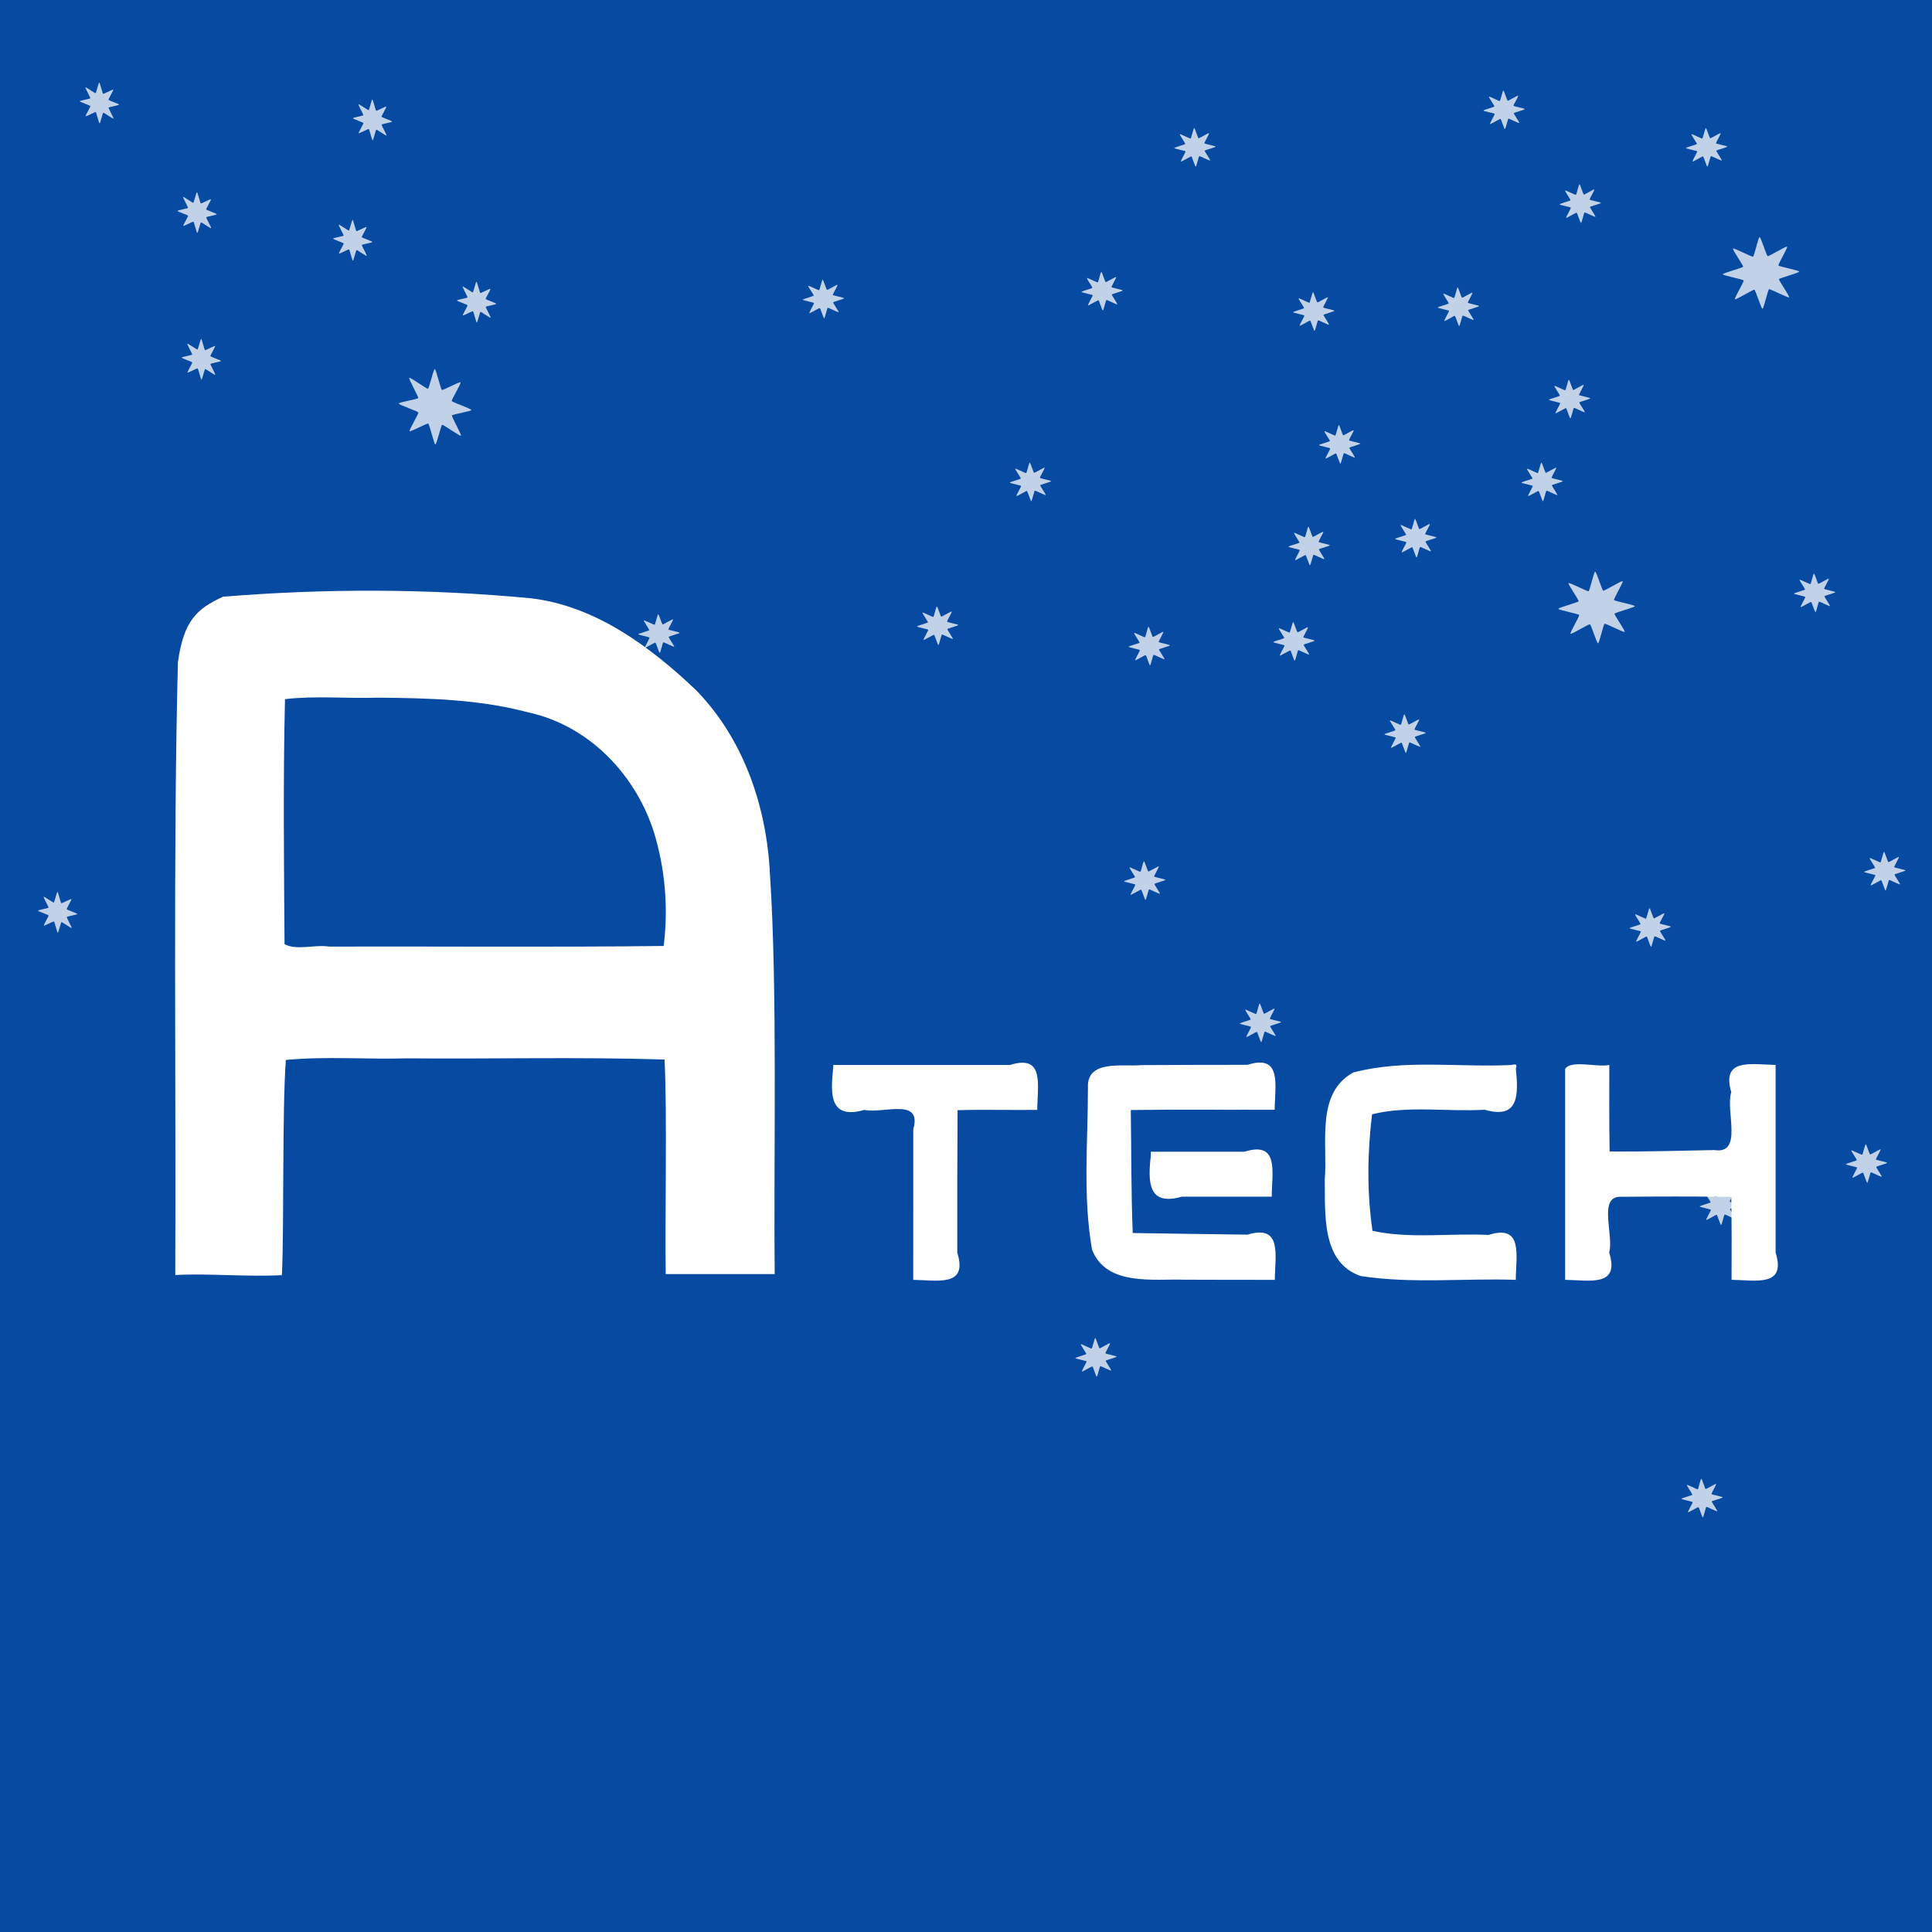 <?xml version="1.0" encoding="UTF-8" standalone="no"?>
<!-- Created with Inkscape (http://www.inkscape.org/) -->

<svg
   width="13.118mm"
   height="13.118mm"
   viewBox="0 0 13.118 13.118"
   version="1.1"
   id="svg1"
   inkscape:version="1.4 (86a8ad7, 2024-10-11)"
   sodipodi:docname="logo-anterotech.svg"
   xmlns:inkscape="http://www.inkscape.org/namespaces/inkscape"
   xmlns:sodipodi="http://sodipodi.sourceforge.net/DTD/sodipodi-0.dtd"
   xmlns="http://www.w3.org/2000/svg"
   xmlns:svg="http://www.w3.org/2000/svg">
  <sodipodi:namedview
     id="namedview1"
     pagecolor="#ffffff"
     bordercolor="#000000"
     borderopacity="0.25"
     inkscape:showpageshadow="2"
     inkscape:pageopacity="0.0"
     inkscape:pagecheckerboard="0"
     inkscape:deskcolor="#d1d1d1"
     inkscape:document-units="mm"
     inkscape:zoom="2.3773489"
     inkscape:cx="44.166844"
     inkscape:cy="22.924695"
     inkscape:window-width="1147"
     inkscape:window-height="1211"
     inkscape:window-x="1190"
     inkscape:window-y="339"
     inkscape:window-maximized="0"
     inkscape:current-layer="svg1" />
  <defs
     id="defs1">
    <filter
       inkscape:collect="always"
       style="color-interpolation-filters:sRGB"
       id="filter78"
       x="-0.26"
       y="-0.26"
       width="1.521"
       height="1.521">
      <feGaussianBlur
         inkscape:collect="always"
         stdDeviation="0.571"
         id="feGaussianBlur78" />
    </filter>
    <filter
       inkscape:collect="always"
       style="color-interpolation-filters:sRGB"
       id="filter92"
       x="-0.481"
       y="-0.481"
       width="1.962"
       height="1.962">
      <feGaussianBlur
         inkscape:collect="always"
         stdDeviation="1.055"
         id="feGaussianBlur92" />
    </filter>
    <filter
       inkscape:collect="always"
       style="color-interpolation-filters:sRGB"
       id="filter91"
       x="-0.481"
       y="-0.481"
       width="1.962"
       height="1.962">
      <feGaussianBlur
         inkscape:collect="always"
         stdDeviation="1.055"
         id="feGaussianBlur91" />
    </filter>
    <filter
       inkscape:collect="always"
       style="color-interpolation-filters:sRGB"
       id="filter90"
       x="-0.481"
       y="-0.481"
       width="1.962"
       height="1.962">
      <feGaussianBlur
         inkscape:collect="always"
         stdDeviation="1.055"
         id="feGaussianBlur90" />
    </filter>
    <filter
       inkscape:collect="always"
       style="color-interpolation-filters:sRGB"
       id="filter89"
       x="-0.481"
       y="-0.481"
       width="1.962"
       height="1.962">
      <feGaussianBlur
         inkscape:collect="always"
         stdDeviation="1.055"
         id="feGaussianBlur89" />
    </filter>
    <filter
       inkscape:collect="always"
       style="color-interpolation-filters:sRGB"
       id="filter88"
       x="-0.481"
       y="-0.481"
       width="1.962"
       height="1.962">
      <feGaussianBlur
         inkscape:collect="always"
         stdDeviation="1.055"
         id="feGaussianBlur88" />
    </filter>
    <filter
       inkscape:collect="always"
       style="color-interpolation-filters:sRGB"
       id="filter87"
       x="-0.481"
       y="-0.481"
       width="1.962"
       height="1.962">
      <feGaussianBlur
         inkscape:collect="always"
         stdDeviation="1.055"
         id="feGaussianBlur87" />
    </filter>
    <filter
       inkscape:collect="always"
       style="color-interpolation-filters:sRGB"
       id="filter86"
       x="-0.481"
       y="-0.481"
       width="1.962"
       height="1.962">
      <feGaussianBlur
         inkscape:collect="always"
         stdDeviation="1.055"
         id="feGaussianBlur86" />
    </filter>
    <filter
       inkscape:collect="always"
       style="color-interpolation-filters:sRGB"
       id="filter85"
       x="-0.481"
       y="-0.481"
       width="1.962"
       height="1.962">
      <feGaussianBlur
         inkscape:collect="always"
         stdDeviation="1.055"
         id="feGaussianBlur85" />
    </filter>
    <filter
       inkscape:collect="always"
       style="color-interpolation-filters:sRGB"
       id="filter84"
       x="-0.481"
       y="-0.481"
       width="1.962"
       height="1.962">
      <feGaussianBlur
         inkscape:collect="always"
         stdDeviation="1.055"
         id="feGaussianBlur84" />
    </filter>
    <filter
       inkscape:collect="always"
       style="color-interpolation-filters:sRGB"
       id="filter83"
       x="-0.481"
       y="-0.481"
       width="1.962"
       height="1.962">
      <feGaussianBlur
         inkscape:collect="always"
         stdDeviation="1.055"
         id="feGaussianBlur83" />
    </filter>
    <filter
       inkscape:collect="always"
       style="color-interpolation-filters:sRGB"
       id="filter82"
       x="-0.481"
       y="-0.481"
       width="1.962"
       height="1.962">
      <feGaussianBlur
         inkscape:collect="always"
         stdDeviation="1.055"
         id="feGaussianBlur82" />
    </filter>
    <filter
       inkscape:collect="always"
       style="color-interpolation-filters:sRGB"
       id="filter81"
       x="-0.481"
       y="-0.481"
       width="1.962"
       height="1.962">
      <feGaussianBlur
         inkscape:collect="always"
         stdDeviation="1.055"
         id="feGaussianBlur81" />
    </filter>
    <filter
       inkscape:collect="always"
       style="color-interpolation-filters:sRGB"
       id="filter80"
       x="-0.481"
       y="-0.481"
       width="1.962"
       height="1.962">
      <feGaussianBlur
         inkscape:collect="always"
         stdDeviation="1.055"
         id="feGaussianBlur80" />
    </filter>
    <filter
       inkscape:collect="always"
       style="color-interpolation-filters:sRGB"
       id="filter79"
       x="-0.481"
       y="-0.481"
       width="1.962"
       height="1.962">
      <feGaussianBlur
         inkscape:collect="always"
         stdDeviation="1.055"
         id="feGaussianBlur79" />
    </filter>
    <filter
       inkscape:collect="always"
       style="color-interpolation-filters:sRGB"
       id="filter77"
       x="-0.175"
       y="-0.175"
       width="1.351"
       height="1.351">
      <feGaussianBlur
         inkscape:collect="always"
         stdDeviation="0.385"
         id="feGaussianBlur77" />
    </filter>
    <filter
       inkscape:collect="always"
       style="color-interpolation-filters:sRGB"
       id="filter76"
       x="-0.324"
       y="-0.324"
       width="1.648"
       height="1.648">
      <feGaussianBlur
         inkscape:collect="always"
         stdDeviation="0.711"
         id="feGaussianBlur76" />
    </filter>
    <filter
       inkscape:collect="always"
       style="color-interpolation-filters:sRGB"
       id="filter75"
       x="-0.324"
       y="-0.324"
       width="1.648"
       height="1.648">
      <feGaussianBlur
         inkscape:collect="always"
         stdDeviation="0.711"
         id="feGaussianBlur75" />
    </filter>
    <filter
       inkscape:collect="always"
       style="color-interpolation-filters:sRGB"
       id="filter74"
       x="-0.324"
       y="-0.324"
       width="1.648"
       height="1.648">
      <feGaussianBlur
         inkscape:collect="always"
         stdDeviation="0.711"
         id="feGaussianBlur74" />
    </filter>
    <filter
       inkscape:collect="always"
       style="color-interpolation-filters:sRGB"
       id="filter73"
       x="-0.324"
       y="-0.324"
       width="1.648"
       height="1.648">
      <feGaussianBlur
         inkscape:collect="always"
         stdDeviation="0.711"
         id="feGaussianBlur73" />
    </filter>
    <filter
       inkscape:collect="always"
       style="color-interpolation-filters:sRGB"
       id="filter72"
       x="-0.324"
       y="-0.324"
       width="1.648"
       height="1.648">
      <feGaussianBlur
         inkscape:collect="always"
         stdDeviation="0.711"
         id="feGaussianBlur72" />
    </filter>
    <filter
       inkscape:collect="always"
       style="color-interpolation-filters:sRGB"
       id="filter71"
       x="-0.324"
       y="-0.324"
       width="1.648"
       height="1.648">
      <feGaussianBlur
         inkscape:collect="always"
         stdDeviation="0.711"
         id="feGaussianBlur71" />
    </filter>
    <filter
       inkscape:collect="always"
       style="color-interpolation-filters:sRGB"
       id="filter70"
       x="-0.324"
       y="-0.324"
       width="1.648"
       height="1.648">
      <feGaussianBlur
         inkscape:collect="always"
         stdDeviation="0.711"
         id="feGaussianBlur70" />
    </filter>
    <filter
       inkscape:collect="always"
       style="color-interpolation-filters:sRGB"
       id="filter69"
       x="-0.324"
       y="-0.324"
       width="1.648"
       height="1.648">
      <feGaussianBlur
         inkscape:collect="always"
         stdDeviation="0.711"
         id="feGaussianBlur69" />
    </filter>
    <filter
       inkscape:collect="always"
       style="color-interpolation-filters:sRGB"
       id="filter68"
       x="-0.324"
       y="-0.324"
       width="1.648"
       height="1.648">
      <feGaussianBlur
         inkscape:collect="always"
         stdDeviation="0.711"
         id="feGaussianBlur68" />
    </filter>
    <filter
       inkscape:collect="always"
       style="color-interpolation-filters:sRGB"
       id="filter67"
       x="-0.324"
       y="-0.324"
       width="1.648"
       height="1.648">
      <feGaussianBlur
         inkscape:collect="always"
         stdDeviation="0.711"
         id="feGaussianBlur67" />
    </filter>
    <filter
       inkscape:collect="always"
       style="color-interpolation-filters:sRGB"
       id="filter66"
       x="-0.324"
       y="-0.324"
       width="1.648"
       height="1.648">
      <feGaussianBlur
         inkscape:collect="always"
         stdDeviation="0.711"
         id="feGaussianBlur66" />
    </filter>
    <filter
       inkscape:collect="always"
       style="color-interpolation-filters:sRGB"
       id="filter65"
       x="-0.324"
       y="-0.324"
       width="1.648"
       height="1.648">
      <feGaussianBlur
         inkscape:collect="always"
         stdDeviation="0.711"
         id="feGaussianBlur65" />
    </filter>
    <filter
       inkscape:collect="always"
       style="color-interpolation-filters:sRGB"
       id="filter64"
       x="-0.324"
       y="-0.324"
       width="1.648"
       height="1.648">
      <feGaussianBlur
         inkscape:collect="always"
         stdDeviation="0.711"
         id="feGaussianBlur64" />
    </filter>
    <filter
       inkscape:collect="always"
       style="color-interpolation-filters:sRGB"
       id="filter63"
       x="-0.324"
       y="-0.324"
       width="1.648"
       height="1.648">
      <feGaussianBlur
         inkscape:collect="always"
         stdDeviation="0.711"
         id="feGaussianBlur63" />
    </filter>
    <filter
       inkscape:collect="always"
       style="color-interpolation-filters:sRGB"
       id="filter62"
       x="-0.267"
       y="-0.267"
       width="1.533"
       height="1.533">
      <feGaussianBlur
         inkscape:collect="always"
         stdDeviation="0.585"
         id="feGaussianBlur62" />
    </filter>
    <filter
       inkscape:collect="always"
       style="color-interpolation-filters:sRGB"
       id="filter61"
       x="-0.492"
       y="-0.492"
       width="1.985"
       height="1.985">
      <feGaussianBlur
         inkscape:collect="always"
         stdDeviation="1.08"
         id="feGaussianBlur61" />
    </filter>
    <filter
       inkscape:collect="always"
       style="color-interpolation-filters:sRGB"
       id="filter60"
       x="-0.492"
       y="-0.492"
       width="1.985"
       height="1.985">
      <feGaussianBlur
         inkscape:collect="always"
         stdDeviation="1.08"
         id="feGaussianBlur60" />
    </filter>
    <filter
       inkscape:collect="always"
       style="color-interpolation-filters:sRGB"
       id="filter59"
       x="-0.492"
       y="-0.492"
       width="1.985"
       height="1.985">
      <feGaussianBlur
         inkscape:collect="always"
         stdDeviation="1.08"
         id="feGaussianBlur59" />
    </filter>
    <filter
       inkscape:collect="always"
       style="color-interpolation-filters:sRGB"
       id="filter58"
       x="-0.492"
       y="-0.492"
       width="1.985"
       height="1.985">
      <feGaussianBlur
         inkscape:collect="always"
         stdDeviation="1.08"
         id="feGaussianBlur58" />
    </filter>
    <filter
       inkscape:collect="always"
       style="color-interpolation-filters:sRGB"
       id="filter57"
       x="-0.492"
       y="-0.492"
       width="1.985"
       height="1.985">
      <feGaussianBlur
         inkscape:collect="always"
         stdDeviation="1.08"
         id="feGaussianBlur57" />
    </filter>
    <filter
       inkscape:collect="always"
       style="color-interpolation-filters:sRGB"
       id="filter56"
       x="-0.492"
       y="-0.492"
       width="1.985"
       height="1.985">
      <feGaussianBlur
         inkscape:collect="always"
         stdDeviation="1.08"
         id="feGaussianBlur56" />
    </filter>
    <filter
       inkscape:collect="always"
       style="color-interpolation-filters:sRGB"
       id="filter55"
       x="-0.492"
       y="-0.492"
       width="1.985"
       height="1.985">
      <feGaussianBlur
         inkscape:collect="always"
         stdDeviation="1.08"
         id="feGaussianBlur55" />
    </filter>
    <filter
       inkscape:collect="always"
       style="color-interpolation-filters:sRGB"
       id="filter54"
       x="-0.492"
       y="-0.492"
       width="1.985"
       height="1.985">
      <feGaussianBlur
         inkscape:collect="always"
         stdDeviation="1.08"
         id="feGaussianBlur54" />
    </filter>
  </defs>
  <rect
     style="display:inline;fill:#064aa1;fill-opacity:1;stroke:none;stroke-width:0.178;stroke-linejoin:bevel;stroke-dasharray:none;stroke-opacity:1"
     id="rect17"
     width="13.118"
     height="13.118"
     x="0"
     y="0"
     ry="0"
     rx="0"
     inkscape:label="fondo"
     inkscape:export-filename="export logo v11 426.png"
     inkscape:export-xdpi="150"
     inkscape:export-ydpi="150" />
  <g
     id="g92"
     inkscape:label="estrellas"
     style="display:inline;stroke-width:0.871"
     transform="matrix(0.3,0,0,0.308,2.085,-154.043)">
    <path
       sodipodi:type="star"
       style="mix-blend-mode:normal;fill:#ffffff;fill-opacity:0.753;stroke:none;stroke-width:1.863;stroke-linejoin:bevel;filter:url(#filter78)"
       id="path2"
       inkscape:flatsided="false"
       sodipodi:sides="8"
       sodipodi:cx="18.754572"
       sodipodi:cy="503.2453"
       sodipodi:r1="2.6337497"
       sodipodi:r2="1.3168747"
       sodipodi:arg1="0.74837805"
       sodipodi:arg2="1.1410771"
       inkscape:rounded="0.06"
       inkscape:randomized="0"
       d="m 20.685,505.037 c -0.061,0.066 -1.299,-0.633 -1.381,-0.595 -0.082,0.038 -0.361,1.431 -0.451,1.435 -0.09,0.003 -0.471,-1.366 -0.556,-1.397 -0.085,-0.031 -1.267,0.757 -1.334,0.696 -0.066,-0.061 0.633,-1.299 0.595,-1.381 -0.038,-0.082 -1.431,-0.361 -1.435,-0.451 -0.003,-0.09 1.366,-0.471 1.397,-0.556 0.031,-0.085 -0.757,-1.267 -0.696,-1.334 0.061,-0.066 1.299,0.633 1.381,0.595 0.082,-0.038 0.361,-1.431 0.451,-1.435 0.09,-0.003 0.471,1.366 0.556,1.397 0.085,0.031 1.267,-0.757 1.334,-0.696 0.066,0.061 -0.633,1.299 -0.595,1.381 0.038,0.082 1.431,0.361 1.435,0.451 0.003,0.09 -1.366,0.471 -1.397,0.556 -0.031,0.085 0.757,1.267 0.696,1.334 z"
       inkscape:transform-center-x="0.093849534"
       inkscape:transform-center-y="-0.11217035"
       transform="matrix(0.329,0,0,0.3,26.737,355.183)" />
    <path
       sodipodi:type="star"
       style="mix-blend-mode:normal;fill:#ffffff;fill-opacity:0.753;stroke:none;stroke-width:3.441;stroke-linejoin:bevel;filter:url(#filter92)"
       id="path3"
       inkscape:flatsided="false"
       sodipodi:sides="8"
       sodipodi:cx="18.754572"
       sodipodi:cy="503.2453"
       sodipodi:r1="2.6337497"
       sodipodi:r2="1.3168747"
       sodipodi:arg1="0.74837805"
       sodipodi:arg2="1.1410771"
       inkscape:rounded="0.06"
       inkscape:randomized="0"
       d="m 20.685,505.037 c -0.061,0.066 -1.299,-0.633 -1.381,-0.595 -0.082,0.038 -0.361,1.431 -0.451,1.435 -0.09,0.003 -0.471,-1.366 -0.556,-1.397 -0.085,-0.031 -1.267,0.757 -1.334,0.696 -0.066,-0.061 0.633,-1.299 0.595,-1.381 -0.038,-0.082 -1.431,-0.361 -1.435,-0.451 -0.003,-0.09 1.366,-0.471 1.397,-0.556 0.031,-0.085 -0.757,-1.267 -0.696,-1.334 0.061,-0.066 1.299,0.633 1.381,0.595 0.082,-0.038 0.361,-1.431 0.451,-1.435 0.09,-0.003 0.471,1.366 0.556,1.397 0.085,0.031 1.267,-0.757 1.334,-0.696 0.066,0.061 -0.633,1.299 -0.595,1.381 0.038,0.082 1.431,0.361 1.435,0.451 0.003,0.09 -1.366,0.471 -1.397,0.556 -0.031,0.085 0.757,1.267 0.696,1.334 z"
       inkscape:transform-center-x="0.050811313"
       inkscape:transform-center-y="-0.060735172"
       transform="matrix(0.178,0,0,0.162,25.477,423.103)" />
    <path
       sodipodi:type="star"
       style="mix-blend-mode:normal;fill:#ffffff;fill-opacity:0.753;stroke:none;stroke-width:3.441;stroke-linejoin:bevel;filter:url(#filter91)"
       id="path4"
       inkscape:flatsided="false"
       sodipodi:sides="8"
       sodipodi:cx="18.754572"
       sodipodi:cy="503.2453"
       sodipodi:r1="2.6337497"
       sodipodi:r2="1.3168747"
       sodipodi:arg1="0.74837805"
       sodipodi:arg2="1.1410771"
       inkscape:rounded="0.06"
       inkscape:randomized="0"
       d="m 20.685,505.037 c -0.061,0.066 -1.299,-0.633 -1.381,-0.595 -0.082,0.038 -0.361,1.431 -0.451,1.435 -0.09,0.003 -0.471,-1.366 -0.556,-1.397 -0.085,-0.031 -1.267,0.757 -1.334,0.696 -0.066,-0.061 0.633,-1.299 0.595,-1.381 -0.038,-0.082 -1.431,-0.361 -1.435,-0.451 -0.003,-0.09 1.366,-0.471 1.397,-0.556 0.031,-0.085 -0.757,-1.267 -0.696,-1.334 0.061,-0.066 1.299,0.633 1.381,0.595 0.082,-0.038 0.361,-1.431 0.451,-1.435 0.09,-0.003 0.471,1.366 0.556,1.397 0.085,0.031 1.267,-0.757 1.334,-0.696 0.066,0.061 -0.633,1.299 -0.595,1.381 0.038,0.082 1.431,0.361 1.435,0.451 0.003,0.09 -1.366,0.471 -1.397,0.556 -0.031,0.085 0.757,1.267 0.696,1.334 z"
       inkscape:transform-center-x="0.050811313"
       inkscape:transform-center-y="-0.060735172"
       transform="matrix(0.178,0,0,0.162,28.337,421.862)" />
    <path
       sodipodi:type="star"
       style="mix-blend-mode:normal;fill:#ffffff;fill-opacity:0.753;stroke:none;stroke-width:3.441;stroke-linejoin:bevel;filter:url(#filter90)"
       id="path5"
       inkscape:flatsided="false"
       sodipodi:sides="8"
       sodipodi:cx="18.754572"
       sodipodi:cy="503.2453"
       sodipodi:r1="2.6337497"
       sodipodi:r2="1.3168747"
       sodipodi:arg1="0.74837805"
       sodipodi:arg2="1.1410771"
       inkscape:rounded="0.06"
       inkscape:randomized="0"
       d="m 20.685,505.037 c -0.061,0.066 -1.299,-0.633 -1.381,-0.595 -0.082,0.038 -0.361,1.431 -0.451,1.435 -0.09,0.003 -0.471,-1.366 -0.556,-1.397 -0.085,-0.031 -1.267,0.757 -1.334,0.696 -0.066,-0.061 0.633,-1.299 0.595,-1.381 -0.038,-0.082 -1.431,-0.361 -1.435,-0.451 -0.003,-0.09 1.366,-0.471 1.397,-0.556 0.031,-0.085 -0.757,-1.267 -0.696,-1.334 0.061,-0.066 1.299,0.633 1.381,0.595 0.082,-0.038 0.361,-1.431 0.451,-1.435 0.09,-0.003 0.471,1.366 0.556,1.397 0.085,0.031 1.267,-0.757 1.334,-0.696 0.066,0.061 -0.633,1.299 -0.595,1.381 0.038,0.082 1.431,0.361 1.435,0.451 0.003,0.09 -1.366,0.471 -1.397,0.556 -0.031,0.085 0.757,1.267 0.696,1.334 z"
       inkscape:transform-center-x="0.050811313"
       inkscape:transform-center-y="-0.060735172"
       transform="matrix(0.178,0,0,0.162,22.72,425.377)" />
    <path
       sodipodi:type="star"
       style="mix-blend-mode:normal;fill:#ffffff;fill-opacity:0.753;stroke:none;stroke-width:3.441;stroke-linejoin:bevel;filter:url(#filter89)"
       id="path6"
       inkscape:flatsided="false"
       sodipodi:sides="8"
       sodipodi:cx="18.754572"
       sodipodi:cy="503.2453"
       sodipodi:r1="2.6337497"
       sodipodi:r2="1.3168747"
       sodipodi:arg1="0.74837805"
       sodipodi:arg2="1.1410771"
       inkscape:rounded="0.06"
       inkscape:randomized="0"
       d="m 20.685,505.037 c -0.061,0.066 -1.299,-0.633 -1.381,-0.595 -0.082,0.038 -0.361,1.431 -0.451,1.435 -0.09,0.003 -0.471,-1.366 -0.556,-1.397 -0.085,-0.031 -1.267,0.757 -1.334,0.696 -0.066,-0.061 0.633,-1.299 0.595,-1.381 -0.038,-0.082 -1.431,-0.361 -1.435,-0.451 -0.003,-0.09 1.366,-0.471 1.397,-0.556 0.031,-0.085 -0.757,-1.267 -0.696,-1.334 0.061,-0.066 1.299,0.633 1.381,0.595 0.082,-0.038 0.361,-1.431 0.451,-1.435 0.09,-0.003 0.471,1.366 0.556,1.397 0.085,0.031 1.267,-0.757 1.334,-0.696 0.066,0.061 -0.633,1.299 -0.595,1.381 0.038,0.082 1.431,0.361 1.435,0.451 0.003,0.09 -1.366,0.471 -1.397,0.556 -0.031,0.085 0.757,1.267 0.696,1.334 z"
       inkscape:transform-center-x="0.050811313"
       inkscape:transform-center-y="-0.060735172"
       transform="matrix(0.178,0,0,0.162,25.236,427.411)" />
    <path
       sodipodi:type="star"
       style="mix-blend-mode:normal;fill:#ffffff;fill-opacity:0.753;stroke:none;stroke-width:3.441;stroke-linejoin:bevel;filter:url(#filter88)"
       id="path7"
       inkscape:flatsided="false"
       sodipodi:sides="8"
       sodipodi:cx="18.754572"
       sodipodi:cy="503.2453"
       sodipodi:r1="2.6337497"
       sodipodi:r2="1.3168747"
       sodipodi:arg1="0.74837805"
       sodipodi:arg2="1.1410771"
       inkscape:rounded="0.06"
       inkscape:randomized="0"
       d="m 20.685,505.037 c -0.061,0.066 -1.299,-0.633 -1.381,-0.595 -0.082,0.038 -0.361,1.431 -0.451,1.435 -0.09,0.003 -0.471,-1.366 -0.556,-1.397 -0.085,-0.031 -1.267,0.757 -1.334,0.696 -0.066,-0.061 0.633,-1.299 0.595,-1.381 -0.038,-0.082 -1.431,-0.361 -1.435,-0.451 -0.003,-0.09 1.366,-0.471 1.397,-0.556 0.031,-0.085 -0.757,-1.267 -0.696,-1.334 0.061,-0.066 1.299,0.633 1.381,0.595 0.082,-0.038 0.361,-1.431 0.451,-1.435 0.09,-0.003 0.471,1.366 0.556,1.397 0.085,0.031 1.267,-0.757 1.334,-0.696 0.066,0.061 -0.633,1.299 -0.595,1.381 0.038,0.082 1.431,0.361 1.435,0.451 0.003,0.09 -1.366,0.471 -1.397,0.556 -0.031,0.085 0.757,1.267 0.696,1.334 z"
       inkscape:transform-center-x="0.050811313"
       inkscape:transform-center-y="-0.060735172"
       transform="matrix(0.178,0,0,0.162,23.754,421.035)" />
    <path
       sodipodi:type="star"
       style="mix-blend-mode:normal;fill:#ffffff;fill-opacity:0.753;stroke:none;stroke-width:3.441;stroke-linejoin:bevel;filter:url(#filter87)"
       id="path8"
       inkscape:flatsided="false"
       sodipodi:sides="8"
       sodipodi:cx="18.754572"
       sodipodi:cy="503.2453"
       sodipodi:r1="2.6337497"
       sodipodi:r2="1.3168747"
       sodipodi:arg1="0.74837805"
       sodipodi:arg2="1.1410771"
       inkscape:rounded="0.06"
       inkscape:randomized="0"
       d="m 20.685,505.037 c -0.061,0.066 -1.299,-0.633 -1.381,-0.595 -0.082,0.038 -0.361,1.431 -0.451,1.435 -0.09,0.003 -0.471,-1.366 -0.556,-1.397 -0.085,-0.031 -1.267,0.757 -1.334,0.696 -0.066,-0.061 0.633,-1.299 0.595,-1.381 -0.038,-0.082 -1.431,-0.361 -1.435,-0.451 -0.003,-0.09 1.366,-0.471 1.397,-0.556 0.031,-0.085 -0.757,-1.267 -0.696,-1.334 0.061,-0.066 1.299,0.633 1.381,0.595 0.082,-0.038 0.361,-1.431 0.451,-1.435 0.09,-0.003 0.471,1.366 0.556,1.397 0.085,0.031 1.267,-0.757 1.334,-0.696 0.066,0.061 -0.633,1.299 -0.595,1.381 0.038,0.082 1.431,0.361 1.435,0.451 0.003,0.09 -1.366,0.471 -1.397,0.556 -0.031,0.085 0.757,1.267 0.696,1.334 z"
       inkscape:transform-center-x="0.050811313"
       inkscape:transform-center-y="-0.060735172"
       transform="matrix(0.178,0,0,0.162,14.655,425.033)" />
    <path
       sodipodi:type="star"
       style="mix-blend-mode:normal;fill:#ffffff;fill-opacity:0.753;stroke:none;stroke-width:3.441;stroke-linejoin:bevel;filter:url(#filter86)"
       id="path9"
       inkscape:flatsided="false"
       sodipodi:sides="8"
       sodipodi:cx="18.754572"
       sodipodi:cy="503.2453"
       sodipodi:r1="2.6337497"
       sodipodi:r2="1.3168747"
       sodipodi:arg1="0.74837805"
       sodipodi:arg2="1.1410771"
       inkscape:rounded="0.06"
       inkscape:randomized="0"
       d="m 20.685,505.037 c -0.061,0.066 -1.299,-0.633 -1.381,-0.595 -0.082,0.038 -0.361,1.431 -0.451,1.435 -0.09,0.003 -0.471,-1.366 -0.556,-1.397 -0.085,-0.031 -1.267,0.757 -1.334,0.696 -0.066,-0.061 0.633,-1.299 0.595,-1.381 -0.038,-0.082 -1.431,-0.361 -1.435,-0.451 -0.003,-0.09 1.366,-0.471 1.397,-0.556 0.031,-0.085 -0.757,-1.267 -0.696,-1.334 0.061,-0.066 1.299,0.633 1.381,0.595 0.082,-0.038 0.361,-1.431 0.451,-1.435 0.09,-0.003 0.471,1.366 0.556,1.397 0.085,0.031 1.267,-0.757 1.334,-0.696 0.066,0.061 -0.633,1.299 -0.595,1.381 0.038,0.082 1.431,0.361 1.435,0.451 0.003,0.09 -1.366,0.471 -1.397,0.556 -0.031,0.085 0.757,1.267 0.696,1.334 z"
       inkscape:transform-center-x="0.050811313"
       inkscape:transform-center-y="-0.060735172"
       transform="matrix(0.178,0,0,0.162,16.757,421.862)" />
    <path
       sodipodi:type="star"
       style="mix-blend-mode:normal;fill:#ffffff;fill-opacity:0.753;stroke:none;stroke-width:3.441;stroke-linejoin:bevel;filter:url(#filter85)"
       id="path10"
       inkscape:flatsided="false"
       sodipodi:sides="8"
       sodipodi:cx="18.754572"
       sodipodi:cy="503.2453"
       sodipodi:r1="2.6337497"
       sodipodi:r2="1.3168747"
       sodipodi:arg1="0.74837805"
       sodipodi:arg2="1.1410771"
       inkscape:rounded="0.06"
       inkscape:randomized="0"
       d="m 20.685,505.037 c -0.061,0.066 -1.299,-0.633 -1.381,-0.595 -0.082,0.038 -0.361,1.431 -0.451,1.435 -0.09,0.003 -0.471,-1.366 -0.556,-1.397 -0.085,-0.031 -1.267,0.757 -1.334,0.696 -0.066,-0.061 0.633,-1.299 0.595,-1.381 -0.038,-0.082 -1.431,-0.361 -1.435,-0.451 -0.003,-0.09 1.366,-0.471 1.397,-0.556 0.031,-0.085 -0.757,-1.267 -0.696,-1.334 0.061,-0.066 1.299,0.633 1.381,0.595 0.082,-0.038 0.361,-1.431 0.451,-1.435 0.09,-0.003 0.471,1.366 0.556,1.397 0.085,0.031 1.267,-0.757 1.334,-0.696 0.066,0.061 -0.633,1.299 -0.595,1.381 0.038,0.082 1.431,0.361 1.435,0.451 0.003,0.09 -1.366,0.471 -1.397,0.556 -0.031,0.085 0.757,1.267 0.696,1.334 z"
       inkscape:transform-center-x="0.050811313"
       inkscape:transform-center-y="-0.060735172"
       transform="matrix(0.178,0,0,0.162,30.784,431.684)" />
    <path
       sodipodi:type="star"
       style="mix-blend-mode:normal;fill:#ffffff;fill-opacity:0.753;stroke:none;stroke-width:3.441;stroke-linejoin:bevel;filter:url(#filter84)"
       id="path11"
       inkscape:flatsided="false"
       sodipodi:sides="8"
       sodipodi:cx="18.754572"
       sodipodi:cy="503.2453"
       sodipodi:r1="2.6337497"
       sodipodi:r2="1.3168747"
       sodipodi:arg1="0.74837805"
       sodipodi:arg2="1.1410771"
       inkscape:rounded="0.06"
       inkscape:randomized="0"
       d="m 20.685,505.037 c -0.061,0.066 -1.299,-0.633 -1.381,-0.595 -0.082,0.038 -0.361,1.431 -0.451,1.435 -0.09,0.003 -0.471,-1.366 -0.556,-1.397 -0.085,-0.031 -1.267,0.757 -1.334,0.696 -0.066,-0.061 0.633,-1.299 0.595,-1.381 -0.038,-0.082 -1.431,-0.361 -1.435,-0.451 -0.003,-0.09 1.366,-0.471 1.397,-0.556 0.031,-0.085 -0.757,-1.267 -0.696,-1.334 0.061,-0.066 1.299,0.633 1.381,0.595 0.082,-0.038 0.361,-1.431 0.451,-1.435 0.09,-0.003 0.471,1.366 0.556,1.397 0.085,0.031 1.267,-0.757 1.334,-0.696 0.066,0.061 -0.633,1.299 -0.595,1.381 0.038,0.082 1.431,0.361 1.435,0.451 0.003,0.09 -1.366,0.471 -1.397,0.556 -0.031,0.085 0.757,1.267 0.696,1.334 z"
       inkscape:transform-center-x="0.050811313"
       inkscape:transform-center-y="-0.060735172"
       transform="matrix(0.178,0,0,0.162,8.348,425.205)" />
    <path
       sodipodi:type="star"
       style="mix-blend-mode:normal;fill:#ffffff;fill-opacity:0.753;stroke:none;stroke-width:3.441;stroke-linejoin:bevel;filter:url(#filter83)"
       id="path12"
       inkscape:flatsided="false"
       sodipodi:sides="8"
       sodipodi:cx="18.754572"
       sodipodi:cy="503.2453"
       sodipodi:r1="2.6337497"
       sodipodi:r2="1.3168747"
       sodipodi:arg1="0.74837805"
       sodipodi:arg2="1.1410771"
       inkscape:rounded="0.06"
       inkscape:randomized="0"
       d="m 20.685,505.037 c -0.061,0.066 -1.299,-0.633 -1.381,-0.595 -0.082,0.038 -0.361,1.431 -0.451,1.435 -0.09,0.003 -0.471,-1.366 -0.556,-1.397 -0.085,-0.031 -1.267,0.757 -1.334,0.696 -0.066,-0.061 0.633,-1.299 0.595,-1.381 -0.038,-0.082 -1.431,-0.361 -1.435,-0.451 -0.003,-0.09 1.366,-0.471 1.397,-0.556 0.031,-0.085 -0.757,-1.267 -0.696,-1.334 0.061,-0.066 1.299,0.633 1.381,0.595 0.082,-0.038 0.361,-1.431 0.451,-1.435 0.09,-0.003 0.471,1.366 0.556,1.397 0.085,0.031 1.267,-0.757 1.334,-0.696 0.066,0.061 -0.633,1.299 -0.595,1.381 0.038,0.082 1.431,0.361 1.435,0.451 0.003,0.09 -1.366,0.471 -1.397,0.556 -0.031,0.085 0.757,1.267 0.696,1.334 z"
       inkscape:transform-center-x="0.050811313"
       inkscape:transform-center-y="-0.060735172"
       transform="matrix(0.178,0,0,0.162,19.342,430.65)" />
    <path
       sodipodi:type="star"
       style="mix-blend-mode:normal;fill:#ffffff;fill-opacity:0.753;stroke:none;stroke-width:3.441;stroke-linejoin:bevel;filter:url(#filter82)"
       id="path13"
       inkscape:flatsided="false"
       sodipodi:sides="8"
       sodipodi:cx="18.754572"
       sodipodi:cy="503.2453"
       sodipodi:r1="2.6337497"
       sodipodi:r2="1.3168747"
       sodipodi:arg1="0.74837805"
       sodipodi:arg2="1.1410771"
       inkscape:rounded="0.06"
       inkscape:randomized="0"
       d="m 20.685,505.037 c -0.061,0.066 -1.299,-0.633 -1.381,-0.595 -0.082,0.038 -0.361,1.431 -0.451,1.435 -0.09,0.003 -0.471,-1.366 -0.556,-1.397 -0.085,-0.031 -1.267,0.757 -1.334,0.696 -0.066,-0.061 0.633,-1.299 0.595,-1.381 -0.038,-0.082 -1.431,-0.361 -1.435,-0.451 -0.003,-0.09 1.366,-0.471 1.397,-0.556 0.031,-0.085 -0.757,-1.267 -0.696,-1.334 0.061,-0.066 1.299,0.633 1.381,0.595 0.082,-0.038 0.361,-1.431 0.451,-1.435 0.09,-0.003 0.471,1.366 0.556,1.397 0.085,0.031 1.267,-0.757 1.334,-0.696 0.066,0.061 -0.633,1.299 -0.595,1.381 0.038,0.082 1.431,0.361 1.435,0.451 0.003,0.09 -1.366,0.471 -1.397,0.556 -0.031,0.085 0.757,1.267 0.696,1.334 z"
       inkscape:transform-center-x="0.050811313"
       inkscape:transform-center-y="-0.060735172"
       transform="matrix(0.178,0,0,0.162,19.446,425.481)" />
    <path
       sodipodi:type="star"
       style="mix-blend-mode:normal;fill:#ffffff;fill-opacity:0.753;stroke:none;stroke-width:3.441;stroke-linejoin:bevel;filter:url(#filter81)"
       id="path14"
       inkscape:flatsided="false"
       sodipodi:sides="8"
       sodipodi:cx="18.754572"
       sodipodi:cy="503.2453"
       sodipodi:r1="2.6337497"
       sodipodi:r2="1.3168747"
       sodipodi:arg1="0.74837805"
       sodipodi:arg2="1.1410771"
       inkscape:rounded="0.06"
       inkscape:randomized="0"
       d="m 20.685,505.037 c -0.061,0.066 -1.299,-0.633 -1.381,-0.595 -0.082,0.038 -0.361,1.431 -0.451,1.435 -0.09,0.003 -0.471,-1.366 -0.556,-1.397 -0.085,-0.031 -1.267,0.757 -1.334,0.696 -0.066,-0.061 0.633,-1.299 0.595,-1.381 -0.038,-0.082 -1.431,-0.361 -1.435,-0.451 -0.003,-0.09 1.366,-0.471 1.397,-0.556 0.031,-0.085 -0.757,-1.267 -0.696,-1.334 0.061,-0.066 1.299,0.633 1.381,0.595 0.082,-0.038 0.361,-1.431 0.451,-1.435 0.09,-0.003 0.471,1.366 0.556,1.397 0.085,0.031 1.267,-0.757 1.334,-0.696 0.066,0.061 -0.633,1.299 -0.595,1.381 0.038,0.082 1.431,0.361 1.435,0.451 0.003,0.09 -1.366,0.471 -1.397,0.556 -0.031,0.085 0.757,1.267 0.696,1.334 z"
       inkscape:transform-center-x="0.050811313"
       inkscape:transform-center-y="-0.060735172"
       transform="matrix(0.178,0,0,0.162,31.956,444.264)" />
    <path
       sodipodi:type="star"
       style="mix-blend-mode:normal;fill:#ffffff;fill-opacity:0.753;stroke:none;stroke-width:3.441;stroke-linejoin:bevel;filter:url(#filter80)"
       id="path15"
       inkscape:flatsided="false"
       sodipodi:sides="8"
       sodipodi:cx="18.754572"
       sodipodi:cy="503.2453"
       sodipodi:r1="2.6337497"
       sodipodi:r2="1.3168747"
       sodipodi:arg1="0.74837805"
       sodipodi:arg2="1.1410771"
       inkscape:rounded="0.06"
       inkscape:randomized="0"
       d="m 20.685,505.037 c -0.061,0.066 -1.299,-0.633 -1.381,-0.595 -0.082,0.038 -0.361,1.431 -0.451,1.435 -0.09,0.003 -0.471,-1.366 -0.556,-1.397 -0.085,-0.031 -1.267,0.757 -1.334,0.696 -0.066,-0.061 0.633,-1.299 0.595,-1.381 -0.038,-0.082 -1.431,-0.361 -1.435,-0.451 -0.003,-0.09 1.366,-0.471 1.397,-0.556 0.031,-0.085 -0.757,-1.267 -0.696,-1.334 0.061,-0.066 1.299,0.633 1.381,0.595 0.082,-0.038 0.361,-1.431 0.451,-1.435 0.09,-0.003 0.471,1.366 0.556,1.397 0.085,0.031 1.267,-0.757 1.334,-0.696 0.066,0.061 -0.633,1.299 -0.595,1.381 0.038,0.082 1.431,0.361 1.435,0.451 0.003,0.09 -1.366,0.471 -1.397,0.556 -0.031,0.085 0.757,1.267 0.696,1.334 z"
       inkscape:transform-center-x="0.050811313"
       inkscape:transform-center-y="-0.060735172"
       transform="matrix(0.178,0,0,0.162,32.37,437.819)" />
    <path
       sodipodi:type="star"
       style="mix-blend-mode:normal;fill:#ffffff;fill-opacity:0.753;stroke:none;stroke-width:3.441;stroke-linejoin:bevel;filter:url(#filter79)"
       id="path16"
       inkscape:flatsided="false"
       sodipodi:sides="8"
       sodipodi:cx="18.754572"
       sodipodi:cy="503.2453"
       sodipodi:r1="2.6337497"
       sodipodi:r2="1.3168747"
       sodipodi:arg1="0.74837805"
       sodipodi:arg2="1.1410771"
       inkscape:rounded="0.06"
       inkscape:randomized="0"
       d="m 20.685,505.037 c -0.061,0.066 -1.299,-0.633 -1.381,-0.595 -0.082,0.038 -0.361,1.431 -0.451,1.435 -0.09,0.003 -0.471,-1.366 -0.556,-1.397 -0.085,-0.031 -1.267,0.757 -1.334,0.696 -0.066,-0.061 0.633,-1.299 0.595,-1.381 -0.038,-0.082 -1.431,-0.361 -1.435,-0.451 -0.003,-0.09 1.366,-0.471 1.397,-0.556 0.031,-0.085 -0.757,-1.267 -0.696,-1.334 0.061,-0.066 1.299,0.633 1.381,0.595 0.082,-0.038 0.361,-1.431 0.451,-1.435 0.09,-0.003 0.471,1.366 0.556,1.397 0.085,0.031 1.267,-0.757 1.334,-0.696 0.066,0.061 -0.633,1.299 -0.595,1.381 0.038,0.082 1.431,0.361 1.435,0.451 0.003,0.09 -1.366,0.471 -1.397,0.556 -0.031,0.085 0.757,1.267 0.696,1.334 z"
       inkscape:transform-center-x="0.050811313"
       inkscape:transform-center-y="-0.060735172"
       transform="matrix(0.178,0,0,0.162,18.239,441.162)" />
    <path
       sodipodi:type="star"
       style="mix-blend-mode:normal;fill:#ffffff;fill-opacity:0.753;stroke:none;stroke-width:1.863;stroke-linejoin:bevel;filter:url(#filter77)"
       id="path25"
       inkscape:flatsided="false"
       sodipodi:sides="8"
       sodipodi:cx="18.754572"
       sodipodi:cy="503.2453"
       sodipodi:r1="2.6337497"
       sodipodi:r2="1.3168747"
       sodipodi:arg1="0.74837805"
       sodipodi:arg2="1.1410771"
       inkscape:rounded="0.06"
       inkscape:randomized="0"
       d="m 20.685,505.037 c -0.061,0.066 -1.299,-0.633 -1.381,-0.595 -0.082,0.038 -0.361,1.431 -0.451,1.435 -0.09,0.003 -0.471,-1.366 -0.556,-1.397 -0.085,-0.031 -1.267,0.757 -1.334,0.696 -0.066,-0.061 0.633,-1.299 0.595,-1.381 -0.038,-0.082 -1.431,-0.361 -1.435,-0.451 -0.003,-0.09 1.366,-0.471 1.397,-0.556 0.031,-0.085 -0.757,-1.267 -0.696,-1.334 0.061,-0.066 1.299,0.633 1.381,0.595 0.082,-0.038 0.361,-1.431 0.451,-1.435 0.09,-0.003 0.471,1.366 0.556,1.397 0.085,0.031 1.267,-0.757 1.334,-0.696 0.066,0.061 -0.633,1.299 -0.595,1.381 0.038,0.082 1.431,0.361 1.435,0.451 0.003,0.09 -1.366,0.471 -1.397,0.556 -0.031,0.085 0.757,1.267 0.696,1.334 z"
       inkscape:transform-center-x="0.093849534"
       inkscape:transform-center-y="-0.11217035"
       transform="matrix(0.329,0,0,0.3,23.015,362.558)" />
    <path
       sodipodi:type="star"
       style="mix-blend-mode:normal;fill:#ffffff;fill-opacity:0.753;stroke:none;stroke-width:3.441;stroke-linejoin:bevel;filter:url(#filter76)"
       id="path26"
       inkscape:flatsided="false"
       sodipodi:sides="8"
       sodipodi:cx="18.754572"
       sodipodi:cy="503.2453"
       sodipodi:r1="2.6337497"
       sodipodi:r2="1.3168747"
       sodipodi:arg1="0.74837805"
       sodipodi:arg2="1.1410771"
       inkscape:rounded="0.06"
       inkscape:randomized="0"
       d="m 20.685,505.037 c -0.061,0.066 -1.299,-0.633 -1.381,-0.595 -0.082,0.038 -0.361,1.431 -0.451,1.435 -0.09,0.003 -0.471,-1.366 -0.556,-1.397 -0.085,-0.031 -1.267,0.757 -1.334,0.696 -0.066,-0.061 0.633,-1.299 0.595,-1.381 -0.038,-0.082 -1.431,-0.361 -1.435,-0.451 -0.003,-0.09 1.366,-0.471 1.397,-0.556 0.031,-0.085 -0.757,-1.267 -0.696,-1.334 0.061,-0.066 1.299,0.633 1.381,0.595 0.082,-0.038 0.361,-1.431 0.451,-1.435 0.09,-0.003 0.471,1.366 0.556,1.397 0.085,0.031 1.267,-0.757 1.334,-0.696 0.066,0.061 -0.633,1.299 -0.595,1.381 0.038,0.082 1.431,0.361 1.435,0.451 0.003,0.09 -1.366,0.471 -1.397,0.556 -0.031,0.085 0.757,1.267 0.696,1.334 z"
       inkscape:transform-center-x="0.050811313"
       inkscape:transform-center-y="-0.060735172"
       transform="matrix(0.178,0,0,0.162,21.755,430.478)" />
    <path
       sodipodi:type="star"
       style="mix-blend-mode:normal;fill:#ffffff;fill-opacity:0.753;stroke:none;stroke-width:3.441;stroke-linejoin:bevel;filter:url(#filter75)"
       id="path27"
       inkscape:flatsided="false"
       sodipodi:sides="8"
       sodipodi:cx="18.754572"
       sodipodi:cy="503.2453"
       sodipodi:r1="2.6337497"
       sodipodi:r2="1.3168747"
       sodipodi:arg1="0.74837805"
       sodipodi:arg2="1.1410771"
       inkscape:rounded="0.06"
       inkscape:randomized="0"
       d="m 20.685,505.037 c -0.061,0.066 -1.299,-0.633 -1.381,-0.595 -0.082,0.038 -0.361,1.431 -0.451,1.435 -0.09,0.003 -0.471,-1.366 -0.556,-1.397 -0.085,-0.031 -1.267,0.757 -1.334,0.696 -0.066,-0.061 0.633,-1.299 0.595,-1.381 -0.038,-0.082 -1.431,-0.361 -1.435,-0.451 -0.003,-0.09 1.366,-0.471 1.397,-0.556 0.031,-0.085 -0.757,-1.267 -0.696,-1.334 0.061,-0.066 1.299,0.633 1.381,0.595 0.082,-0.038 0.361,-1.431 0.451,-1.435 0.09,-0.003 0.471,1.366 0.556,1.397 0.085,0.031 1.267,-0.757 1.334,-0.696 0.066,0.061 -0.633,1.299 -0.595,1.381 0.038,0.082 1.431,0.361 1.435,0.451 0.003,0.09 -1.366,0.471 -1.397,0.556 -0.031,0.085 0.757,1.267 0.696,1.334 z"
       inkscape:transform-center-x="0.050811313"
       inkscape:transform-center-y="-0.060735172"
       transform="matrix(0.178,0,0,0.162,24.615,429.237)" />
    <path
       sodipodi:type="star"
       style="mix-blend-mode:normal;fill:#ffffff;fill-opacity:0.753;stroke:none;stroke-width:3.441;stroke-linejoin:bevel;filter:url(#filter74)"
       id="path28"
       inkscape:flatsided="false"
       sodipodi:sides="8"
       sodipodi:cx="18.754572"
       sodipodi:cy="503.2453"
       sodipodi:r1="2.6337497"
       sodipodi:r2="1.3168747"
       sodipodi:arg1="0.74837805"
       sodipodi:arg2="1.1410771"
       inkscape:rounded="0.06"
       inkscape:randomized="0"
       d="m 20.685,505.037 c -0.061,0.066 -1.299,-0.633 -1.381,-0.595 -0.082,0.038 -0.361,1.431 -0.451,1.435 -0.09,0.003 -0.471,-1.366 -0.556,-1.397 -0.085,-0.031 -1.267,0.757 -1.334,0.696 -0.066,-0.061 0.633,-1.299 0.595,-1.381 -0.038,-0.082 -1.431,-0.361 -1.435,-0.451 -0.003,-0.09 1.366,-0.471 1.397,-0.556 0.031,-0.085 -0.757,-1.267 -0.696,-1.334 0.061,-0.066 1.299,0.633 1.381,0.595 0.082,-0.038 0.361,-1.431 0.451,-1.435 0.09,-0.003 0.471,1.366 0.556,1.397 0.085,0.031 1.267,-0.757 1.334,-0.696 0.066,0.061 -0.633,1.299 -0.595,1.381 0.038,0.082 1.431,0.361 1.435,0.451 0.003,0.09 -1.366,0.471 -1.397,0.556 -0.031,0.085 0.757,1.267 0.696,1.334 z"
       inkscape:transform-center-x="0.050811313"
       inkscape:transform-center-y="-0.060735172"
       transform="matrix(0.178,0,0,0.162,18.997,432.753)" />
    <path
       sodipodi:type="star"
       style="mix-blend-mode:normal;fill:#ffffff;fill-opacity:0.753;stroke:none;stroke-width:3.441;stroke-linejoin:bevel;filter:url(#filter73)"
       id="path29"
       inkscape:flatsided="false"
       sodipodi:sides="8"
       sodipodi:cx="18.754572"
       sodipodi:cy="503.2453"
       sodipodi:r1="2.6337497"
       sodipodi:r2="1.3168747"
       sodipodi:arg1="0.74837805"
       sodipodi:arg2="1.1410771"
       inkscape:rounded="0.06"
       inkscape:randomized="0"
       d="m 20.685,505.037 c -0.061,0.066 -1.299,-0.633 -1.381,-0.595 -0.082,0.038 -0.361,1.431 -0.451,1.435 -0.09,0.003 -0.471,-1.366 -0.556,-1.397 -0.085,-0.031 -1.267,0.757 -1.334,0.696 -0.066,-0.061 0.633,-1.299 0.595,-1.381 -0.038,-0.082 -1.431,-0.361 -1.435,-0.451 -0.003,-0.09 1.366,-0.471 1.397,-0.556 0.031,-0.085 -0.757,-1.267 -0.696,-1.334 0.061,-0.066 1.299,0.633 1.381,0.595 0.082,-0.038 0.361,-1.431 0.451,-1.435 0.09,-0.003 0.471,1.366 0.556,1.397 0.085,0.031 1.267,-0.757 1.334,-0.696 0.066,0.061 -0.633,1.299 -0.595,1.381 0.038,0.082 1.431,0.361 1.435,0.451 0.003,0.09 -1.366,0.471 -1.397,0.556 -0.031,0.085 0.757,1.267 0.696,1.334 z"
       inkscape:transform-center-x="0.050811313"
       inkscape:transform-center-y="-0.060735172"
       transform="matrix(0.178,0,0,0.162,21.513,434.786)" />
    <path
       sodipodi:type="star"
       style="mix-blend-mode:normal;fill:#ffffff;fill-opacity:0.753;stroke:none;stroke-width:3.441;stroke-linejoin:bevel;filter:url(#filter72)"
       id="path30"
       inkscape:flatsided="false"
       sodipodi:sides="8"
       sodipodi:cx="18.754572"
       sodipodi:cy="503.2453"
       sodipodi:r1="2.6337497"
       sodipodi:r2="1.3168747"
       sodipodi:arg1="0.74837805"
       sodipodi:arg2="1.1410771"
       inkscape:rounded="0.06"
       inkscape:randomized="0"
       d="m 20.685,505.037 c -0.061,0.066 -1.299,-0.633 -1.381,-0.595 -0.082,0.038 -0.361,1.431 -0.451,1.435 -0.09,0.003 -0.471,-1.366 -0.556,-1.397 -0.085,-0.031 -1.267,0.757 -1.334,0.696 -0.066,-0.061 0.633,-1.299 0.595,-1.381 -0.038,-0.082 -1.431,-0.361 -1.435,-0.451 -0.003,-0.09 1.366,-0.471 1.397,-0.556 0.031,-0.085 -0.757,-1.267 -0.696,-1.334 0.061,-0.066 1.299,0.633 1.381,0.595 0.082,-0.038 0.361,-1.431 0.451,-1.435 0.09,-0.003 0.471,1.366 0.556,1.397 0.085,0.031 1.267,-0.757 1.334,-0.696 0.066,0.061 -0.633,1.299 -0.595,1.381 0.038,0.082 1.431,0.361 1.435,0.451 0.003,0.09 -1.366,0.471 -1.397,0.556 -0.031,0.085 0.757,1.267 0.696,1.334 z"
       inkscape:transform-center-x="0.050811313"
       inkscape:transform-center-y="-0.060735172"
       transform="matrix(0.178,0,0,0.162,20.031,428.41)" />
    <path
       sodipodi:type="star"
       style="mix-blend-mode:normal;fill:#ffffff;fill-opacity:0.753;stroke:none;stroke-width:3.441;stroke-linejoin:bevel;filter:url(#filter71)"
       id="path31"
       inkscape:flatsided="false"
       sodipodi:sides="8"
       sodipodi:cx="18.754572"
       sodipodi:cy="503.2453"
       sodipodi:r1="2.6337497"
       sodipodi:r2="1.3168747"
       sodipodi:arg1="0.74837805"
       sodipodi:arg2="1.1410771"
       inkscape:rounded="0.06"
       inkscape:randomized="0"
       d="m 20.685,505.037 c -0.061,0.066 -1.299,-0.633 -1.381,-0.595 -0.082,0.038 -0.361,1.431 -0.451,1.435 -0.09,0.003 -0.471,-1.366 -0.556,-1.397 -0.085,-0.031 -1.267,0.757 -1.334,0.696 -0.066,-0.061 0.633,-1.299 0.595,-1.381 -0.038,-0.082 -1.431,-0.361 -1.435,-0.451 -0.003,-0.09 1.366,-0.471 1.397,-0.556 0.031,-0.085 -0.757,-1.267 -0.696,-1.334 0.061,-0.066 1.299,0.633 1.381,0.595 0.082,-0.038 0.361,-1.431 0.451,-1.435 0.09,-0.003 0.471,1.366 0.556,1.397 0.085,0.031 1.267,-0.757 1.334,-0.696 0.066,0.061 -0.633,1.299 -0.595,1.381 0.038,0.082 1.431,0.361 1.435,0.451 0.003,0.09 -1.366,0.471 -1.397,0.556 -0.031,0.085 0.757,1.267 0.696,1.334 z"
       inkscape:transform-center-x="0.050811313"
       inkscape:transform-center-y="-0.060735172"
       transform="matrix(0.178,0,0,0.162,10.933,432.408)" />
    <path
       sodipodi:type="star"
       style="mix-blend-mode:normal;fill:#ffffff;fill-opacity:0.753;stroke:none;stroke-width:3.441;stroke-linejoin:bevel;filter:url(#filter70)"
       id="path32"
       inkscape:flatsided="false"
       sodipodi:sides="8"
       sodipodi:cx="18.754572"
       sodipodi:cy="503.2453"
       sodipodi:r1="2.6337497"
       sodipodi:r2="1.3168747"
       sodipodi:arg1="0.74837805"
       sodipodi:arg2="1.1410771"
       inkscape:rounded="0.06"
       inkscape:randomized="0"
       d="m 20.685,505.037 c -0.061,0.066 -1.299,-0.633 -1.381,-0.595 -0.082,0.038 -0.361,1.431 -0.451,1.435 -0.09,0.003 -0.471,-1.366 -0.556,-1.397 -0.085,-0.031 -1.267,0.757 -1.334,0.696 -0.066,-0.061 0.633,-1.299 0.595,-1.381 -0.038,-0.082 -1.431,-0.361 -1.435,-0.451 -0.003,-0.09 1.366,-0.471 1.397,-0.556 0.031,-0.085 -0.757,-1.267 -0.696,-1.334 0.061,-0.066 1.299,0.633 1.381,0.595 0.082,-0.038 0.361,-1.431 0.451,-1.435 0.09,-0.003 0.471,1.366 0.556,1.397 0.085,0.031 1.267,-0.757 1.334,-0.696 0.066,0.061 -0.633,1.299 -0.595,1.381 0.038,0.082 1.431,0.361 1.435,0.451 0.003,0.09 -1.366,0.471 -1.397,0.556 -0.031,0.085 0.757,1.267 0.696,1.334 z"
       inkscape:transform-center-x="0.050811313"
       inkscape:transform-center-y="-0.060735172"
       transform="matrix(0.178,0,0,0.162,13.035,429.237)" />
    <path
       sodipodi:type="star"
       style="mix-blend-mode:normal;fill:#ffffff;fill-opacity:0.753;stroke:none;stroke-width:3.441;stroke-linejoin:bevel;filter:url(#filter69)"
       id="path33"
       inkscape:flatsided="false"
       sodipodi:sides="8"
       sodipodi:cx="18.754572"
       sodipodi:cy="503.2453"
       sodipodi:r1="2.6337497"
       sodipodi:r2="1.3168747"
       sodipodi:arg1="0.74837805"
       sodipodi:arg2="1.1410771"
       inkscape:rounded="0.06"
       inkscape:randomized="0"
       d="m 20.685,505.037 c -0.061,0.066 -1.299,-0.633 -1.381,-0.595 -0.082,0.038 -0.361,1.431 -0.451,1.435 -0.09,0.003 -0.471,-1.366 -0.556,-1.397 -0.085,-0.031 -1.267,0.757 -1.334,0.696 -0.066,-0.061 0.633,-1.299 0.595,-1.381 -0.038,-0.082 -1.431,-0.361 -1.435,-0.451 -0.003,-0.09 1.366,-0.471 1.397,-0.556 0.031,-0.085 -0.757,-1.267 -0.696,-1.334 0.061,-0.066 1.299,0.633 1.381,0.595 0.082,-0.038 0.361,-1.431 0.451,-1.435 0.09,-0.003 0.471,1.366 0.556,1.397 0.085,0.031 1.267,-0.757 1.334,-0.696 0.066,0.061 -0.633,1.299 -0.595,1.381 0.038,0.082 1.431,0.361 1.435,0.451 0.003,0.09 -1.366,0.471 -1.397,0.556 -0.031,0.085 0.757,1.267 0.696,1.334 z"
       inkscape:transform-center-x="0.050811313"
       inkscape:transform-center-y="-0.060735172"
       transform="matrix(0.178,0,0,0.162,27.062,439.06)" />
    <path
       sodipodi:type="star"
       style="mix-blend-mode:normal;fill:#ffffff;fill-opacity:0.753;stroke:none;stroke-width:3.441;stroke-linejoin:bevel;filter:url(#filter68)"
       id="path34"
       inkscape:flatsided="false"
       sodipodi:sides="8"
       sodipodi:cx="18.754572"
       sodipodi:cy="503.2453"
       sodipodi:r1="2.6337497"
       sodipodi:r2="1.3168747"
       sodipodi:arg1="0.74837805"
       sodipodi:arg2="1.1410771"
       inkscape:rounded="0.06"
       inkscape:randomized="0"
       d="m 20.685,505.037 c -0.061,0.066 -1.299,-0.633 -1.381,-0.595 -0.082,0.038 -0.361,1.431 -0.451,1.435 -0.09,0.003 -0.471,-1.366 -0.556,-1.397 -0.085,-0.031 -1.267,0.757 -1.334,0.696 -0.066,-0.061 0.633,-1.299 0.595,-1.381 -0.038,-0.082 -1.431,-0.361 -1.435,-0.451 -0.003,-0.09 1.366,-0.471 1.397,-0.556 0.031,-0.085 -0.757,-1.267 -0.696,-1.334 0.061,-0.066 1.299,0.633 1.381,0.595 0.082,-0.038 0.361,-1.431 0.451,-1.435 0.09,-0.003 0.471,1.366 0.556,1.397 0.085,0.031 1.267,-0.757 1.334,-0.696 0.066,0.061 -0.633,1.299 -0.595,1.381 0.038,0.082 1.431,0.361 1.435,0.451 0.003,0.09 -1.366,0.471 -1.397,0.556 -0.031,0.085 0.757,1.267 0.696,1.334 z"
       inkscape:transform-center-x="0.050811313"
       inkscape:transform-center-y="-0.060735172"
       transform="matrix(0.178,0,0,0.162,4.626,432.58)" />
    <path
       sodipodi:type="star"
       style="mix-blend-mode:normal;fill:#ffffff;fill-opacity:0.753;stroke:none;stroke-width:3.441;stroke-linejoin:bevel;filter:url(#filter67)"
       id="path35"
       inkscape:flatsided="false"
       sodipodi:sides="8"
       sodipodi:cx="18.754572"
       sodipodi:cy="503.2453"
       sodipodi:r1="2.6337497"
       sodipodi:r2="1.3168747"
       sodipodi:arg1="0.74837805"
       sodipodi:arg2="1.1410771"
       inkscape:rounded="0.06"
       inkscape:randomized="0"
       d="m 20.685,505.037 c -0.061,0.066 -1.299,-0.633 -1.381,-0.595 -0.082,0.038 -0.361,1.431 -0.451,1.435 -0.09,0.003 -0.471,-1.366 -0.556,-1.397 -0.085,-0.031 -1.267,0.757 -1.334,0.696 -0.066,-0.061 0.633,-1.299 0.595,-1.381 -0.038,-0.082 -1.431,-0.361 -1.435,-0.451 -0.003,-0.09 1.366,-0.471 1.397,-0.556 0.031,-0.085 -0.757,-1.267 -0.696,-1.334 0.061,-0.066 1.299,0.633 1.381,0.595 0.082,-0.038 0.361,-1.431 0.451,-1.435 0.09,-0.003 0.471,1.366 0.556,1.397 0.085,0.031 1.267,-0.757 1.334,-0.696 0.066,0.061 -0.633,1.299 -0.595,1.381 0.038,0.082 1.431,0.361 1.435,0.451 0.003,0.09 -1.366,0.471 -1.397,0.556 -0.031,0.085 0.757,1.267 0.696,1.334 z"
       inkscape:transform-center-x="0.050811313"
       inkscape:transform-center-y="-0.060735172"
       transform="matrix(0.178,0,0,0.162,15.62,438.026)" />
    <path
       sodipodi:type="star"
       style="mix-blend-mode:normal;fill:#ffffff;fill-opacity:0.753;stroke:none;stroke-width:3.441;stroke-linejoin:bevel;filter:url(#filter66)"
       id="path36"
       inkscape:flatsided="false"
       sodipodi:sides="8"
       sodipodi:cx="18.754572"
       sodipodi:cy="503.2453"
       sodipodi:r1="2.6337497"
       sodipodi:r2="1.3168747"
       sodipodi:arg1="0.74837805"
       sodipodi:arg2="1.1410771"
       inkscape:rounded="0.06"
       inkscape:randomized="0"
       d="m 20.685,505.037 c -0.061,0.066 -1.299,-0.633 -1.381,-0.595 -0.082,0.038 -0.361,1.431 -0.451,1.435 -0.09,0.003 -0.471,-1.366 -0.556,-1.397 -0.085,-0.031 -1.267,0.757 -1.334,0.696 -0.066,-0.061 0.633,-1.299 0.595,-1.381 -0.038,-0.082 -1.431,-0.361 -1.435,-0.451 -0.003,-0.09 1.366,-0.471 1.397,-0.556 0.031,-0.085 -0.757,-1.267 -0.696,-1.334 0.061,-0.066 1.299,0.633 1.381,0.595 0.082,-0.038 0.361,-1.431 0.451,-1.435 0.09,-0.003 0.471,1.366 0.556,1.397 0.085,0.031 1.267,-0.757 1.334,-0.696 0.066,0.061 -0.633,1.299 -0.595,1.381 0.038,0.082 1.431,0.361 1.435,0.451 0.003,0.09 -1.366,0.471 -1.397,0.556 -0.031,0.085 0.757,1.267 0.696,1.334 z"
       inkscape:transform-center-x="0.050811313"
       inkscape:transform-center-y="-0.060735172"
       transform="matrix(0.178,0,0,0.162,15.723,432.856)" />
    <path
       sodipodi:type="star"
       style="mix-blend-mode:normal;fill:#ffffff;fill-opacity:0.753;stroke:none;stroke-width:3.441;stroke-linejoin:bevel;filter:url(#filter65)"
       id="path37"
       inkscape:flatsided="false"
       sodipodi:sides="8"
       sodipodi:cx="18.754572"
       sodipodi:cy="503.2453"
       sodipodi:r1="2.6337497"
       sodipodi:r2="1.3168747"
       sodipodi:arg1="0.74837805"
       sodipodi:arg2="1.1410771"
       inkscape:rounded="0.06"
       inkscape:randomized="0"
       d="m 20.685,505.037 c -0.061,0.066 -1.299,-0.633 -1.381,-0.595 -0.082,0.038 -0.361,1.431 -0.451,1.435 -0.09,0.003 -0.471,-1.366 -0.556,-1.397 -0.085,-0.031 -1.267,0.757 -1.334,0.696 -0.066,-0.061 0.633,-1.299 0.595,-1.381 -0.038,-0.082 -1.431,-0.361 -1.435,-0.451 -0.003,-0.09 1.366,-0.471 1.397,-0.556 0.031,-0.085 -0.757,-1.267 -0.696,-1.334 0.061,-0.066 1.299,0.633 1.381,0.595 0.082,-0.038 0.361,-1.431 0.451,-1.435 0.09,-0.003 0.471,1.366 0.556,1.397 0.085,0.031 1.267,-0.757 1.334,-0.696 0.066,0.061 -0.633,1.299 -0.595,1.381 0.038,0.082 1.431,0.361 1.435,0.451 0.003,0.09 -1.366,0.471 -1.397,0.556 -0.031,0.085 0.757,1.267 0.696,1.334 z"
       inkscape:transform-center-x="0.050811313"
       inkscape:transform-center-y="-0.060735172"
       transform="matrix(0.178,0,0,0.162,28.234,451.639)" />
    <path
       sodipodi:type="star"
       style="mix-blend-mode:normal;fill:#ffffff;fill-opacity:0.753;stroke:none;stroke-width:3.441;stroke-linejoin:bevel;filter:url(#filter64)"
       id="path38"
       inkscape:flatsided="false"
       sodipodi:sides="8"
       sodipodi:cx="18.754572"
       sodipodi:cy="503.2453"
       sodipodi:r1="2.6337497"
       sodipodi:r2="1.3168747"
       sodipodi:arg1="0.74837805"
       sodipodi:arg2="1.1410771"
       inkscape:rounded="0.06"
       inkscape:randomized="0"
       d="m 20.685,505.037 c -0.061,0.066 -1.299,-0.633 -1.381,-0.595 -0.082,0.038 -0.361,1.431 -0.451,1.435 -0.09,0.003 -0.471,-1.366 -0.556,-1.397 -0.085,-0.031 -1.267,0.757 -1.334,0.696 -0.066,-0.061 0.633,-1.299 0.595,-1.381 -0.038,-0.082 -1.431,-0.361 -1.435,-0.451 -0.003,-0.09 1.366,-0.471 1.397,-0.556 0.031,-0.085 -0.757,-1.267 -0.696,-1.334 0.061,-0.066 1.299,0.633 1.381,0.595 0.082,-0.038 0.361,-1.431 0.451,-1.435 0.09,-0.003 0.471,1.366 0.556,1.397 0.085,0.031 1.267,-0.757 1.334,-0.696 0.066,0.061 -0.633,1.299 -0.595,1.381 0.038,0.082 1.431,0.361 1.435,0.451 0.003,0.09 -1.366,0.471 -1.397,0.556 -0.031,0.085 0.757,1.267 0.696,1.334 z"
       inkscape:transform-center-x="0.050811313"
       inkscape:transform-center-y="-0.060735172"
       transform="matrix(0.178,0,0,0.162,28.647,445.194)" />
    <path
       sodipodi:type="star"
       style="mix-blend-mode:normal;fill:#ffffff;fill-opacity:0.753;stroke:none;stroke-width:3.441;stroke-linejoin:bevel;filter:url(#filter63)"
       id="path39"
       inkscape:flatsided="false"
       sodipodi:sides="8"
       sodipodi:cx="18.754572"
       sodipodi:cy="503.2453"
       sodipodi:r1="2.6337497"
       sodipodi:r2="1.3168747"
       sodipodi:arg1="0.74837805"
       sodipodi:arg2="1.1410771"
       inkscape:rounded="0.06"
       inkscape:randomized="0"
       d="m 20.685,505.037 c -0.061,0.066 -1.299,-0.633 -1.381,-0.595 -0.082,0.038 -0.361,1.431 -0.451,1.435 -0.09,0.003 -0.471,-1.366 -0.556,-1.397 -0.085,-0.031 -1.267,0.757 -1.334,0.696 -0.066,-0.061 0.633,-1.299 0.595,-1.381 -0.038,-0.082 -1.431,-0.361 -1.435,-0.451 -0.003,-0.09 1.366,-0.471 1.397,-0.556 0.031,-0.085 -0.757,-1.267 -0.696,-1.334 0.061,-0.066 1.299,0.633 1.381,0.595 0.082,-0.038 0.361,-1.431 0.451,-1.435 0.09,-0.003 0.471,1.366 0.556,1.397 0.085,0.031 1.267,-0.757 1.334,-0.696 0.066,0.061 -0.633,1.299 -0.595,1.381 0.038,0.082 1.431,0.361 1.435,0.451 0.003,0.09 -1.366,0.471 -1.397,0.556 -0.031,0.085 0.757,1.267 0.696,1.334 z"
       inkscape:transform-center-x="0.050811313"
       inkscape:transform-center-y="-0.060735172"
       transform="matrix(0.178,0,0,0.162,14.517,448.537)" />
    <path
       sodipodi:type="star"
       style="mix-blend-mode:normal;fill:#ffffff;fill-opacity:0.753;stroke:none;stroke-width:1.863;stroke-linejoin:bevel;filter:url(#filter62)"
       id="path40"
       inkscape:flatsided="false"
       sodipodi:sides="8"
       sodipodi:cx="18.754572"
       sodipodi:cy="503.2453"
       sodipodi:r1="2.6337497"
       sodipodi:r2="1.3168747"
       sodipodi:arg1="0.74837805"
       sodipodi:arg2="1.1410771"
       inkscape:rounded="0.06"
       inkscape:randomized="0"
       d="m 20.685,505.037 c -0.061,0.066 -1.299,-0.633 -1.381,-0.595 -0.082,0.038 -0.361,1.431 -0.451,1.435 -0.09,0.003 -0.471,-1.366 -0.556,-1.397 -0.085,-0.031 -1.267,0.757 -1.334,0.696 -0.066,-0.061 0.633,-1.299 0.595,-1.381 -0.038,-0.082 -1.431,-0.361 -1.435,-0.451 -0.003,-0.09 1.366,-0.471 1.397,-0.556 0.031,-0.085 -0.757,-1.267 -0.696,-1.334 0.061,-0.066 1.299,0.633 1.381,0.595 0.082,-0.038 0.361,-1.431 0.451,-1.435 0.09,-0.003 0.471,1.366 0.556,1.397 0.085,0.031 1.267,-0.757 1.334,-0.696 0.066,0.061 -0.633,1.299 -0.595,1.381 0.038,0.082 1.431,0.361 1.435,0.451 0.003,0.09 -1.366,0.471 -1.397,0.556 -0.031,0.085 0.757,1.267 0.696,1.334 z"
       inkscape:transform-center-x="0.093849534"
       inkscape:transform-center-y="-0.11217035"
       transform="matrix(0.214,0.25,-0.227,0.195,113.12,406.285)" />
    <path
       sodipodi:type="star"
       style="mix-blend-mode:normal;fill:#ffffff;fill-opacity:0.753;stroke:none;stroke-width:3.441;stroke-linejoin:bevel;filter:url(#filter61)"
       id="path41"
       inkscape:flatsided="false"
       sodipodi:sides="8"
       sodipodi:cx="18.754572"
       sodipodi:cy="503.2453"
       sodipodi:r1="2.6337497"
       sodipodi:r2="1.3168747"
       sodipodi:arg1="0.74837805"
       sodipodi:arg2="1.1410771"
       inkscape:rounded="0.06"
       inkscape:randomized="0"
       d="m 20.685,505.037 c -0.061,0.066 -1.299,-0.633 -1.381,-0.595 -0.082,0.038 -0.361,1.431 -0.451,1.435 -0.09,0.003 -0.471,-1.366 -0.556,-1.397 -0.085,-0.031 -1.267,0.757 -1.334,0.696 -0.066,-0.061 0.633,-1.299 0.595,-1.381 -0.038,-0.082 -1.431,-0.361 -1.435,-0.451 -0.003,-0.09 1.366,-0.471 1.397,-0.556 0.031,-0.085 -0.757,-1.267 -0.696,-1.334 0.061,-0.066 1.299,0.633 1.381,0.595 0.082,-0.038 0.361,-1.431 0.451,-1.435 0.09,-0.003 0.471,1.366 0.556,1.397 0.085,0.031 1.267,-0.757 1.334,-0.696 0.066,0.061 -0.633,1.299 -0.595,1.381 0.038,0.082 1.431,0.361 1.435,0.451 0.003,0.09 -1.366,0.471 -1.397,0.556 -0.031,0.085 0.757,1.267 0.696,1.334 z"
       inkscape:transform-center-x="0.050811313"
       inkscape:transform-center-y="-0.060735172"
       transform="matrix(0.116,0.135,-0.123,0.106,60.757,449.561)" />
    <path
       sodipodi:type="star"
       style="mix-blend-mode:normal;fill:#ffffff;fill-opacity:0.753;stroke:none;stroke-width:3.441;stroke-linejoin:bevel;filter:url(#filter60)"
       id="path42"
       inkscape:flatsided="false"
       sodipodi:sides="8"
       sodipodi:cx="18.754572"
       sodipodi:cy="503.2453"
       sodipodi:r1="2.6337497"
       sodipodi:r2="1.3168747"
       sodipodi:arg1="0.74837805"
       sodipodi:arg2="1.1410771"
       inkscape:rounded="0.06"
       inkscape:randomized="0"
       d="m 20.685,505.037 c -0.061,0.066 -1.299,-0.633 -1.381,-0.595 -0.082,0.038 -0.361,1.431 -0.451,1.435 -0.09,0.003 -0.471,-1.366 -0.556,-1.397 -0.085,-0.031 -1.267,0.757 -1.334,0.696 -0.066,-0.061 0.633,-1.299 0.595,-1.381 -0.038,-0.082 -1.431,-0.361 -1.435,-0.451 -0.003,-0.09 1.366,-0.471 1.397,-0.556 0.031,-0.085 -0.757,-1.267 -0.696,-1.334 0.061,-0.066 1.299,0.633 1.381,0.595 0.082,-0.038 0.361,-1.431 0.451,-1.435 0.09,-0.003 0.471,1.366 0.556,1.397 0.085,0.031 1.267,-0.757 1.334,-0.696 0.066,0.061 -0.633,1.299 -0.595,1.381 0.038,0.082 1.431,0.361 1.435,0.451 0.003,0.09 -1.366,0.471 -1.397,0.556 -0.031,0.085 0.757,1.267 0.696,1.334 z"
       inkscape:transform-center-x="0.050811313"
       inkscape:transform-center-y="-0.060735172"
       transform="matrix(0.116,0.135,-0.123,0.106,63.561,450.924)" />
    <path
       sodipodi:type="star"
       style="mix-blend-mode:normal;fill:#ffffff;fill-opacity:0.753;stroke:none;stroke-width:3.441;stroke-linejoin:bevel;filter:url(#filter59)"
       id="path43"
       inkscape:flatsided="false"
       sodipodi:sides="8"
       sodipodi:cx="18.754572"
       sodipodi:cy="503.2453"
       sodipodi:r1="2.6337497"
       sodipodi:r2="1.3168747"
       sodipodi:arg1="0.74837805"
       sodipodi:arg2="1.1410771"
       inkscape:rounded="0.06"
       inkscape:randomized="0"
       d="m 20.685,505.037 c -0.061,0.066 -1.299,-0.633 -1.381,-0.595 -0.082,0.038 -0.361,1.431 -0.451,1.435 -0.09,0.003 -0.471,-1.366 -0.556,-1.397 -0.085,-0.031 -1.267,0.757 -1.334,0.696 -0.066,-0.061 0.633,-1.299 0.595,-1.381 -0.038,-0.082 -1.431,-0.361 -1.435,-0.451 -0.003,-0.09 1.366,-0.471 1.397,-0.556 0.031,-0.085 -0.757,-1.267 -0.696,-1.334 0.061,-0.066 1.299,0.633 1.381,0.595 0.082,-0.038 0.361,-1.431 0.451,-1.435 0.09,-0.003 0.471,1.366 0.556,1.397 0.085,0.031 1.267,-0.757 1.334,-0.696 0.066,0.061 -0.633,1.299 -0.595,1.381 0.038,0.082 1.431,0.361 1.435,0.451 0.003,0.09 -1.366,0.471 -1.397,0.556 -0.031,0.085 0.757,1.267 0.696,1.334 z"
       inkscape:transform-center-x="0.050811313"
       inkscape:transform-center-y="-0.060735172"
       transform="matrix(0.116,0.135,-0.123,0.106,57.235,448.95)" />
    <path
       sodipodi:type="star"
       style="mix-blend-mode:normal;fill:#ffffff;fill-opacity:0.753;stroke:none;stroke-width:3.441;stroke-linejoin:bevel;filter:url(#filter58)"
       id="path44"
       inkscape:flatsided="false"
       sodipodi:sides="8"
       sodipodi:cx="18.754572"
       sodipodi:cy="503.2453"
       sodipodi:r1="2.6337497"
       sodipodi:r2="1.3168747"
       sodipodi:arg1="0.74837805"
       sodipodi:arg2="1.1410771"
       inkscape:rounded="0.06"
       inkscape:randomized="0"
       d="m 20.685,505.037 c -0.061,0.066 -1.299,-0.633 -1.381,-0.595 -0.082,0.038 -0.361,1.431 -0.451,1.435 -0.09,0.003 -0.471,-1.366 -0.556,-1.397 -0.085,-0.031 -1.267,0.757 -1.334,0.696 -0.066,-0.061 0.633,-1.299 0.595,-1.381 -0.038,-0.082 -1.431,-0.361 -1.435,-0.451 -0.003,-0.09 1.366,-0.471 1.397,-0.556 0.031,-0.085 -0.757,-1.267 -0.696,-1.334 0.061,-0.066 1.299,0.633 1.381,0.595 0.082,-0.038 0.361,-1.431 0.451,-1.435 0.09,-0.003 0.471,1.366 0.556,1.397 0.085,0.031 1.267,-0.757 1.334,-0.696 0.066,0.061 -0.633,1.299 -0.595,1.381 0.038,0.082 1.431,0.361 1.435,0.451 0.003,0.09 -1.366,0.471 -1.397,0.556 -0.031,0.085 0.757,1.267 0.696,1.334 z"
       inkscape:transform-center-x="0.050811313"
       inkscape:transform-center-y="-0.060735172"
       transform="matrix(0.116,0.135,-0.123,0.106,57.33,452.184)" />
    <path
       sodipodi:type="star"
       style="mix-blend-mode:normal;fill:#ffffff;fill-opacity:0.753;stroke:none;stroke-width:3.441;stroke-linejoin:bevel;filter:url(#filter57)"
       id="path45"
       inkscape:flatsided="false"
       sodipodi:sides="8"
       sodipodi:cx="18.754572"
       sodipodi:cy="503.2453"
       sodipodi:r1="2.6337497"
       sodipodi:r2="1.3168747"
       sodipodi:arg1="0.74837805"
       sodipodi:arg2="1.1410771"
       inkscape:rounded="0.06"
       inkscape:randomized="0"
       d="m 20.685,505.037 c -0.061,0.066 -1.299,-0.633 -1.381,-0.595 -0.082,0.038 -0.361,1.431 -0.451,1.435 -0.09,0.003 -0.471,-1.366 -0.556,-1.397 -0.085,-0.031 -1.267,0.757 -1.334,0.696 -0.066,-0.061 0.633,-1.299 0.595,-1.381 -0.038,-0.082 -1.431,-0.361 -1.435,-0.451 -0.003,-0.09 1.366,-0.471 1.397,-0.556 0.031,-0.085 -0.757,-1.267 -0.696,-1.334 0.061,-0.066 1.299,0.633 1.381,0.595 0.082,-0.038 0.361,-1.431 0.451,-1.435 0.09,-0.003 0.471,1.366 0.556,1.397 0.085,0.031 1.267,-0.757 1.334,-0.696 0.066,0.061 -0.633,1.299 -0.595,1.381 0.038,0.082 1.431,0.361 1.435,0.451 0.003,0.09 -1.366,0.471 -1.397,0.556 -0.031,0.085 0.757,1.267 0.696,1.334 z"
       inkscape:transform-center-x="0.050811313"
       inkscape:transform-center-y="-0.060735172"
       transform="matrix(0.116,0.135,-0.123,0.106,61.204,446.907)" />
    <path
       sodipodi:type="star"
       style="mix-blend-mode:normal;fill:#ffffff;fill-opacity:0.753;stroke:none;stroke-width:3.441;stroke-linejoin:bevel;filter:url(#filter56)"
       id="path48"
       inkscape:flatsided="false"
       sodipodi:sides="8"
       sodipodi:cx="18.754572"
       sodipodi:cy="503.2453"
       sodipodi:r1="2.6337497"
       sodipodi:r2="1.3168747"
       sodipodi:arg1="0.74837805"
       sodipodi:arg2="1.1410771"
       inkscape:rounded="0.06"
       inkscape:randomized="0"
       d="m 20.685,505.037 c -0.061,0.066 -1.299,-0.633 -1.381,-0.595 -0.082,0.038 -0.361,1.431 -0.451,1.435 -0.09,0.003 -0.471,-1.366 -0.556,-1.397 -0.085,-0.031 -1.267,0.757 -1.334,0.696 -0.066,-0.061 0.633,-1.299 0.595,-1.381 -0.038,-0.082 -1.431,-0.361 -1.435,-0.451 -0.003,-0.09 1.366,-0.471 1.397,-0.556 0.031,-0.085 -0.757,-1.267 -0.696,-1.334 0.061,-0.066 1.299,0.633 1.381,0.595 0.082,-0.038 0.361,-1.431 0.451,-1.435 0.09,-0.003 0.471,1.366 0.556,1.397 0.085,0.031 1.267,-0.757 1.334,-0.696 0.066,0.061 -0.633,1.299 -0.595,1.381 0.038,0.082 1.431,0.361 1.435,0.451 0.003,0.09 -1.366,0.471 -1.397,0.556 -0.031,0.085 0.757,1.267 0.696,1.334 z"
       inkscape:transform-center-x="0.050811313"
       inkscape:transform-center-y="-0.060735172"
       transform="matrix(0.116,0.135,-0.123,0.106,57.701,459.178)" />
    <path
       sodipodi:type="star"
       style="mix-blend-mode:normal;fill:#ffffff;fill-opacity:0.753;stroke:none;stroke-width:3.441;stroke-linejoin:bevel;filter:url(#filter55)"
       id="path51"
       inkscape:flatsided="false"
       sodipodi:sides="8"
       sodipodi:cx="18.754572"
       sodipodi:cy="503.2453"
       sodipodi:r1="2.6337497"
       sodipodi:r2="1.3168747"
       sodipodi:arg1="0.74837805"
       sodipodi:arg2="1.1410771"
       inkscape:rounded="0.06"
       inkscape:randomized="0"
       d="m 20.685,505.037 c -0.061,0.066 -1.299,-0.633 -1.381,-0.595 -0.082,0.038 -0.361,1.431 -0.451,1.435 -0.09,0.003 -0.471,-1.366 -0.556,-1.397 -0.085,-0.031 -1.267,0.757 -1.334,0.696 -0.066,-0.061 0.633,-1.299 0.595,-1.381 -0.038,-0.082 -1.431,-0.361 -1.435,-0.451 -0.003,-0.09 1.366,-0.471 1.397,-0.556 0.031,-0.085 -0.757,-1.267 -0.696,-1.334 0.061,-0.066 1.299,0.633 1.381,0.595 0.082,-0.038 0.361,-1.431 0.451,-1.435 0.09,-0.003 0.471,1.366 0.556,1.397 0.085,0.031 1.267,-0.757 1.334,-0.696 0.066,0.061 -0.633,1.299 -0.595,1.381 0.038,0.082 1.431,0.361 1.435,0.451 0.003,0.09 -1.366,0.471 -1.397,0.556 -0.031,0.085 0.757,1.267 0.696,1.334 z"
       inkscape:transform-center-x="0.050811313"
       inkscape:transform-center-y="-0.060735172"
       transform="matrix(0.116,0.135,-0.123,0.106,55.024,446.533)" />
    <path
       sodipodi:type="star"
       style="mix-blend-mode:normal;fill:#ffffff;fill-opacity:0.753;stroke:none;stroke-width:3.441;stroke-linejoin:bevel;filter:url(#filter54)"
       id="path53"
       inkscape:flatsided="false"
       sodipodi:sides="8"
       sodipodi:cx="18.754572"
       sodipodi:cy="503.2453"
       sodipodi:r1="2.6337497"
       sodipodi:r2="1.3168747"
       sodipodi:arg1="0.74837805"
       sodipodi:arg2="1.1410771"
       inkscape:rounded="0.06"
       inkscape:randomized="0"
       d="m 20.685,505.037 c -0.061,0.066 -1.299,-0.633 -1.381,-0.595 -0.082,0.038 -0.361,1.431 -0.451,1.435 -0.09,0.003 -0.471,-1.366 -0.556,-1.397 -0.085,-0.031 -1.267,0.757 -1.334,0.696 -0.066,-0.061 0.633,-1.299 0.595,-1.381 -0.038,-0.082 -1.431,-0.361 -1.435,-0.451 -0.003,-0.09 1.366,-0.471 1.397,-0.556 0.031,-0.085 -0.757,-1.267 -0.696,-1.334 0.061,-0.066 1.299,0.633 1.381,0.595 0.082,-0.038 0.361,-1.431 0.451,-1.435 0.09,-0.003 0.471,1.366 0.556,1.397 0.085,0.031 1.267,-0.757 1.334,-0.696 0.066,0.061 -0.633,1.299 -0.595,1.381 0.038,0.082 1.431,0.361 1.435,0.451 0.003,0.09 -1.366,0.471 -1.397,0.556 -0.031,0.085 0.757,1.267 0.696,1.334 z"
       inkscape:transform-center-x="0.050811313"
       inkscape:transform-center-y="-0.060735172"
       transform="matrix(0.116,0.135,-0.123,0.106,54.078,464.376)" />
  </g>
  <path
     d="m 1.51,4.052 c 0.695,-0.057 1.398,-0.056 2.092,0.01 0.438,0.05 0.814,0.329 1.124,0.624 0.325,0.333 0.481,0.795 0.502,1.254 0.052,0.777 0.024,1.933 0.032,2.711 h -0.74 c -0.006,-0.359 0.011,-1.1 -0.008,-1.457 -0.579,-0.018 -1.167,-0.003 -1.749,-0.008 -0.273,0.008 -0.555,-0.015 -0.822,0.011 -0.026,0.346 -0.011,1.113 -0.027,1.461 -0.236,0.013 -0.488,-0.013 -0.724,-8e-4 0.006,-1.261 -0.015,-2.899 0.018,-4.16 0.039,-0.286 0.131,-0.364 0.303,-0.444 z m 1.056,0.685 c -0.209,0.007 -0.427,-0.014 -0.631,0.01 -0.013,0.552 -0.007,1.11 -0.003,1.664 0.082,0.044 0.206,0.001 0.301,0.016 0.757,-0.002 1.517,0.005 2.273,-0.004 0.029,-0.221 0.015,-0.465 -0.042,-0.686 -0.103,-0.431 -0.439,-0.807 -0.881,-0.901 -0.331,-0.088 -0.676,-0.096 -1.017,-0.099 z"
     style="display:inline;fill:#ffffff;fill-opacity:1;stroke:none;stroke-width:0.172;stroke-dasharray:none;stroke-opacity:1"
     id="path1-6"
     inkscape:label="LETRA A"
     sodipodi:nodetypes="ccccccccccccccccccccccc" />
  <path
     id="path17"
     style="display:inline;fill:#ffffff;fill-opacity:1;stroke:none;stroke-width:0.172;stroke-dasharray:none;stroke-opacity:1"
     inkscape:label="antero tech"
     d="m 10.264,7.231 c -0.357,0.018 -0.727,-0.041 -1.075,0.051 -0.258,0.14 -0.173,0.485 -0.194,0.725 0.004,0.229 -0.026,0.565 0.244,0.657 0.347,0.054 0.702,0.014 1.053,0.026 6.35e-4,-0.164 0.053,-0.38 -0.185,-0.305 -0.261,-0.013 -0.535,0.028 -0.788,-0.028 -0.038,-0.257 -0.035,-0.531 -0.003,-0.791 0.243,-0.061 0.512,-0.016 0.765,-0.031 0.229,0.066 0.231,-0.095 0.211,-0.279 0.013,-0.033 -0.004,-0.03 -0.027,-0.026 z m -4.607,0.026 c -0.021,0.184 -0.018,0.345 0.212,0.279 0.124,0.028 0.395,-0.087 0.332,0.131 -5.83e-4,0.341 -9.1e-5,0.682 -2.57e-4,1.023 0.164,0.002 0.373,0.051 0.299,-0.185 -9e-4,-0.322 2.91e-4,-0.645 0.002,-0.967 0.18,-0.005 0.361,8e-5 0.541,-0.002 6.35e-4,-0.164 0.053,-0.38 -0.185,-0.305 -0.4,0 -0.8,0 -1.2,0 z m 2.094,-0.025 c -0.124,0.012 -0.373,-0.04 -0.364,0.152 2.19e-4,0.366 -0.036,0.74 0.028,1.102 0.099,0.249 0.416,0.196 0.629,0.203 0.204,0.001 0.408,8e-4 0.612,0.001 5.03e-4,-0.164 0.053,-0.379 -0.185,-0.307 -0.26,-0.003 -0.52,-0.007 -0.78,-0.011 -0.011,-0.278 -0.009,-0.556 -0.013,-0.835 0.326,-0.005 0.651,-5.3e-4 0.977,-0.002 6.35e-4,-0.164 0.053,-0.38 -0.185,-0.305 -0.24,-2.6e-4 -0.48,8e-4 -0.72,0.002 z m 2.876,0.025 c 0,0.478 0,0.955 0,1.433 0.164,0.002 0.374,0.051 0.299,-0.185 0.034,-0.118 -0.08,-0.387 0.082,-0.379 0.249,-0.002 0.498,-0.003 0.747,7.9e-4 0.003,0.188 0.003,0.376 0.002,0.563 0.164,0.002 0.373,0.051 0.299,-0.185 0,-0.425 0,-0.85 0,-1.274 -0.163,-0.003 -0.37,-0.05 -0.301,0.185 -0.041,0.128 0.084,0.424 -0.116,0.393 -0.237,0.005 -0.474,0.011 -0.71,0.01 -0.003,-0.196 -0.003,-0.392 -0.002,-0.588 -0.087,0.018 -0.258,-0.036 -0.299,0.026 z m -2.813,0.589 c -0.021,0.184 -0.018,0.345 0.212,0.279 0.203,0 0.406,0 0.609,0 6.35e-4,-0.164 0.053,-0.38 -0.185,-0.305 -0.212,0 -0.424,0 -0.636,0 z" />
</svg>
